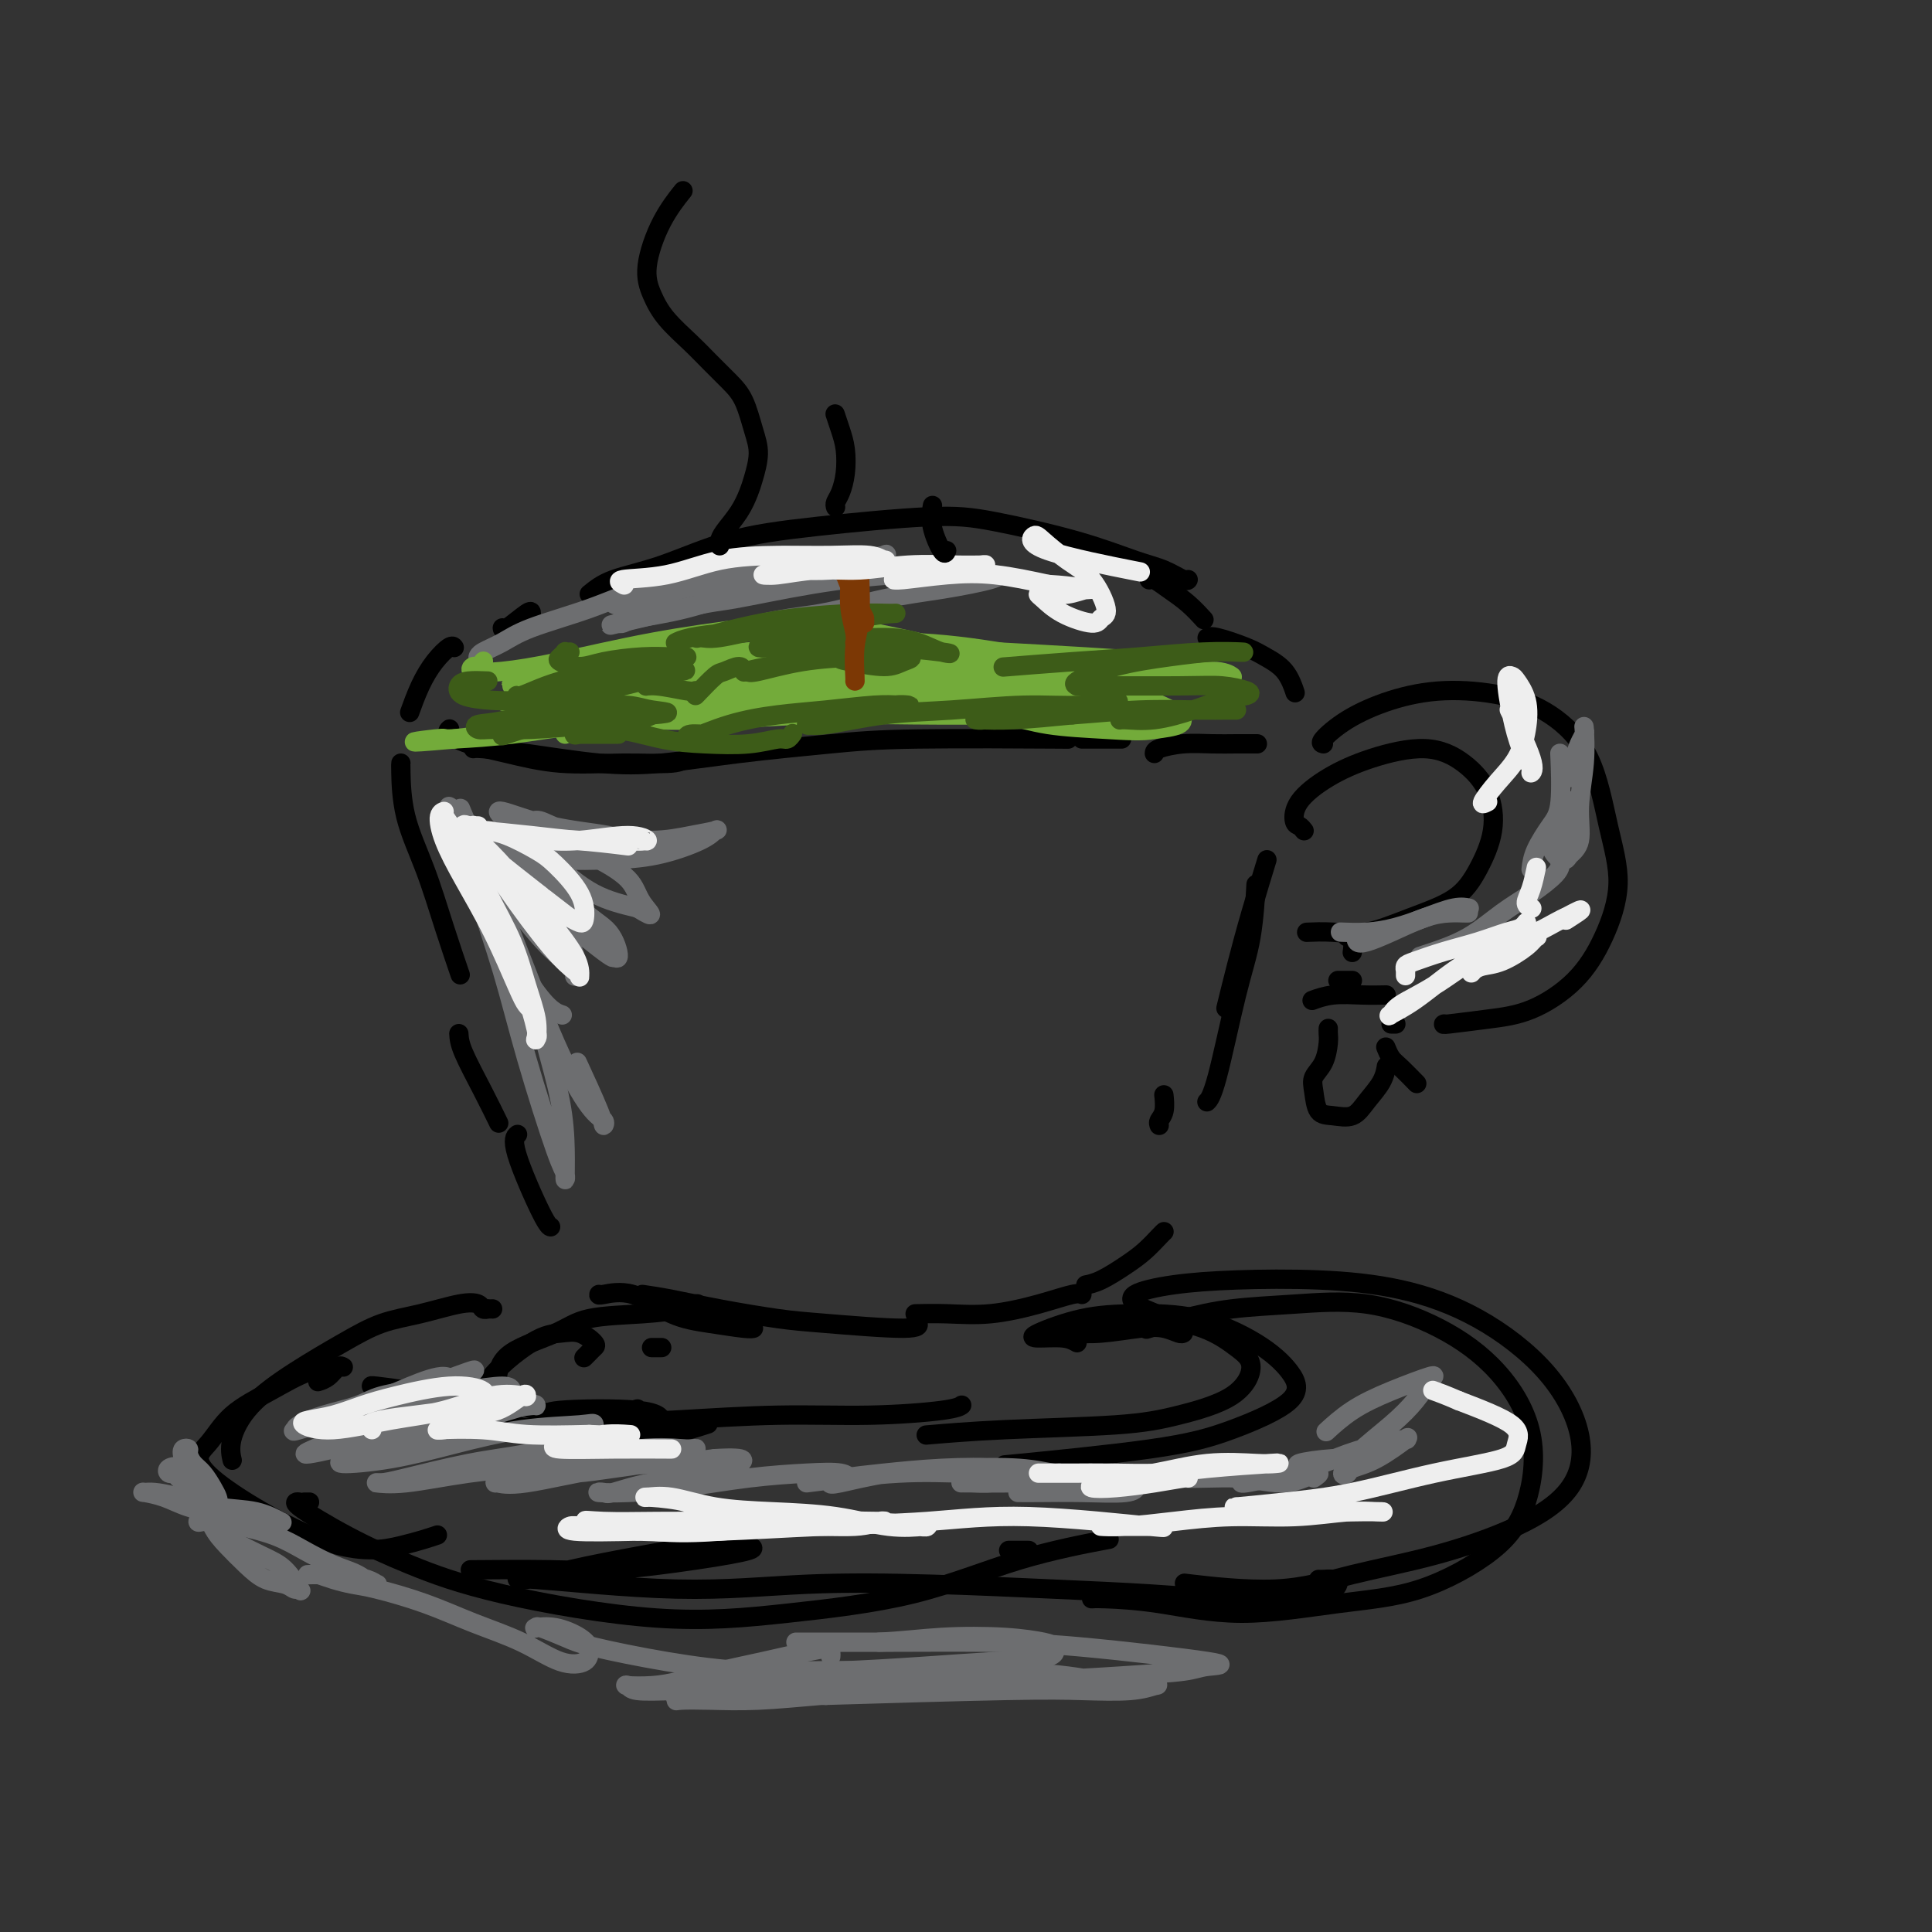<svg viewBox='0 0 400 400' version='1.1' xmlns='http://www.w3.org/2000/svg' xmlns:xlink='http://www.w3.org/1999/xlink'><rect x="0" y="0" width="400" height="400" fill="#333333" stroke="none"/><g fill='none' stroke='#000000' stroke-width='4' stroke-linecap='round' stroke-linejoin='round'><path d='M122,123c1.303,-1.060 2.607,-2.120 5,-3c2.393,-0.880 5.876,-1.580 10,-3c4.124,-1.420 8.888,-3.560 14,-5c5.112,-1.440 10.572,-2.180 18,-3c7.428,-0.820 16.825,-1.721 23,-2c6.175,-0.279 9.129,0.062 14,1c4.871,0.938 11.659,2.472 17,4c5.341,1.528 9.235,3.050 12,4c2.765,0.950 4.401,1.327 6,2c1.599,0.673 3.161,1.643 4,2c0.839,0.357 0.954,0.102 1,0c0.046,-0.102 0.023,-0.051 0,0'/><path d='M238,120c-0.048,0.043 -0.097,0.085 0,0c0.097,-0.085 0.338,-0.299 1,0c0.662,0.299 1.744,1.111 3,2c1.256,0.889 2.684,1.855 4,3c1.316,1.145 2.519,2.470 3,3c0.481,0.530 0.241,0.265 0,0'/><path d='M110,127c0.000,-0.339 0.000,-0.679 -1,0c-1.000,0.679 -3.000,2.375 -4,3c-1.000,0.625 -1.000,0.179 -1,0c0.000,-0.179 0.000,-0.089 0,0'/><path d='M94,134c0.042,0.061 0.085,0.122 0,0c-0.085,-0.122 -0.296,-0.428 -1,0c-0.704,0.428 -1.900,1.589 -3,3c-1.100,1.411 -2.104,3.072 -3,5c-0.896,1.928 -1.685,4.122 -2,5c-0.315,0.878 -0.158,0.439 0,0'/><path d='M250,132c-0.069,0.049 -0.139,0.097 0,0c0.139,-0.097 0.486,-0.341 2,0c1.514,0.341 4.196,1.265 6,2c1.804,0.735 2.731,1.279 4,2c1.269,0.721 2.880,1.617 4,3c1.120,1.383 1.749,3.252 2,4c0.251,0.748 0.126,0.374 0,0'/><path d='M93,151c0.074,-0.064 0.148,-0.129 0,0c-0.148,0.129 -0.519,0.451 0,1c0.519,0.549 1.928,1.325 4,2c2.072,0.675 4.808,1.249 8,2c3.192,0.751 6.842,1.679 11,2c4.158,0.321 8.826,0.034 13,0c4.174,-0.034 7.855,0.183 10,0c2.145,-0.183 2.756,-0.767 3,-1c0.244,-0.233 0.122,-0.117 0,0'/><path d='M98,155c0.201,-0.056 0.402,-0.112 2,0c1.598,0.112 4.593,0.391 9,1c4.407,0.609 10.225,1.546 15,2c4.775,0.454 8.507,0.423 13,0c4.493,-0.423 9.748,-1.238 16,-2c6.252,-0.762 13.500,-1.472 19,-2c5.500,-0.528 9.250,-0.873 18,-1c8.750,-0.127 22.500,-0.036 28,0c5.500,0.036 2.750,0.018 0,0'/><path d='M224,153c0.060,0.000 0.119,0.000 1,0c0.881,0.000 2.583,0.000 4,0c1.417,0.000 2.548,0.000 3,0c0.452,-0.000 0.226,0.000 0,0'/><path d='M239,156c0.007,-0.309 0.013,-0.619 1,-1c0.987,-0.381 2.954,-0.834 5,-1c2.046,-0.166 4.170,-0.044 6,0c1.830,0.044 3.367,0.012 5,0c1.633,-0.012 3.363,-0.003 4,0c0.637,0.003 0.182,0.001 0,0c-0.182,-0.001 -0.091,-0.000 0,0'/><path d='M83,158c-0.018,0.082 -0.036,0.163 0,2c0.036,1.837 0.126,5.429 1,9c0.874,3.571 2.533,7.122 4,11c1.467,3.878 2.741,8.082 4,12c1.259,3.918 2.503,7.548 3,9c0.497,1.452 0.249,0.726 0,0'/><path d='M95,214c0.060,0.964 0.119,1.929 1,4c0.881,2.071 2.583,5.250 4,8c1.417,2.750 2.548,5.071 3,6c0.452,0.929 0.226,0.464 0,0'/><path d='M107,235c0.136,-0.113 0.271,-0.226 0,0c-0.271,0.226 -0.949,0.793 0,4c0.949,3.207 3.525,9.056 5,12c1.475,2.944 1.850,2.984 2,3c0.150,0.016 0.075,0.008 0,0'/><path d='M262,179c0.265,-0.863 0.530,-1.726 0,0c-0.530,1.726 -1.853,6.040 -3,10c-1.147,3.960 -2.116,7.566 -3,11c-0.884,3.434 -1.681,6.695 -2,8c-0.319,1.305 -0.159,0.652 0,0'/><path d='M260,185c0.004,0.049 0.007,0.098 0,0c-0.007,-0.098 -0.025,-0.343 0,-1c0.025,-0.657 0.094,-1.728 0,0c-0.094,1.728 -0.351,6.253 -1,10c-0.649,3.747 -1.689,6.716 -3,12c-1.311,5.284 -2.891,12.884 -4,17c-1.109,4.116 -1.745,4.747 -2,5c-0.255,0.253 -0.127,0.126 0,0'/><path d='M124,268c-0.065,0.107 -0.130,0.215 1,0c1.130,-0.215 3.455,-0.751 6,0c2.545,0.751 5.309,2.790 8,4c2.691,1.210 5.309,1.592 8,2c2.691,0.408 5.455,0.840 7,1c1.545,0.160 1.870,0.046 2,0c0.130,-0.046 0.065,-0.023 0,0'/><path d='M133,268c1.719,0.251 3.439,0.503 6,1c2.561,0.497 5.965,1.240 10,2c4.035,0.760 8.703,1.538 12,2c3.297,0.462 5.224,0.608 10,1c4.776,0.392 12.401,1.029 16,1c3.599,-0.029 3.171,-0.722 3,-1c-0.171,-0.278 -0.086,-0.139 0,0'/><path d='M190,272c-0.474,0.012 -0.947,0.024 0,0c0.947,-0.024 3.315,-0.083 6,0c2.685,0.083 5.686,0.310 9,0c3.314,-0.310 6.940,-1.155 10,-2c3.060,-0.845 5.555,-1.689 7,-2c1.445,-0.311 1.842,-0.089 2,0c0.158,0.089 0.079,0.044 0,0'/><path d='M225,266c0.057,-0.011 0.115,-0.022 0,0c-0.115,0.022 -0.402,0.076 0,0c0.402,-0.076 1.495,-0.283 3,-1c1.505,-0.717 3.423,-1.943 5,-3c1.577,-1.057 2.815,-1.943 4,-3c1.185,-1.057 2.319,-2.285 3,-3c0.681,-0.715 0.909,-0.919 1,-1c0.091,-0.081 0.046,-0.041 0,0'/><path d='M240,233c-0.113,-0.286 -0.226,-0.571 0,-1c0.226,-0.429 0.792,-1.000 1,-2c0.208,-1.000 0.060,-2.429 0,-3c-0.060,-0.571 -0.030,-0.286 0,0'/><path d='M274,154c-0.361,-0.074 -0.722,-0.148 0,-1c0.722,-0.852 2.528,-2.482 5,-4c2.472,-1.518 5.610,-2.924 9,-4c3.390,-1.076 7.033,-1.822 11,-2c3.967,-0.178 8.260,0.212 12,1c3.740,0.788 6.928,1.975 10,4c3.072,2.025 6.027,4.889 8,9c1.973,4.111 2.964,9.469 4,14c1.036,4.531 2.115,8.236 2,12c-0.115,3.764 -1.426,7.587 -3,11c-1.574,3.413 -3.413,6.417 -6,9c-2.587,2.583 -5.922,4.745 -9,6c-3.078,1.255 -5.897,1.605 -9,2c-3.103,0.395 -6.489,0.837 -8,1c-1.511,0.163 -1.146,0.047 -1,0c0.146,-0.047 0.073,-0.023 0,0'/><path d='M288,212c0.422,0.000 0.844,0.000 1,0c0.156,0.000 0.044,0.000 0,0c-0.044,0.000 -0.022,0.000 0,0'/><path d='M270,172c-0.314,-0.397 -0.627,-0.795 -1,-1c-0.373,-0.205 -0.805,-0.218 -1,-1c-0.195,-0.782 -0.153,-2.332 1,-4c1.153,-1.668 3.419,-3.454 6,-5c2.581,-1.546 5.478,-2.854 9,-4c3.522,-1.146 7.667,-2.132 11,-2c3.333,0.132 5.852,1.382 8,3c2.148,1.618 3.926,3.605 5,6c1.074,2.395 1.444,5.199 1,8c-0.444,2.801 -1.702,5.598 -3,8c-1.298,2.402 -2.636,4.409 -5,6c-2.364,1.591 -5.755,2.766 -9,4c-3.245,1.234 -6.344,2.527 -9,3c-2.656,0.473 -4.869,0.127 -7,0c-2.131,-0.127 -4.180,-0.036 -5,0c-0.820,0.036 -0.410,0.018 0,0'/><path d='M279,194c-0.113,-0.054 -0.226,-0.107 0,0c0.226,0.107 0.792,0.375 1,1c0.208,0.625 0.060,1.607 0,2c-0.060,0.393 -0.030,0.196 0,0'/><path d='M280,203c-0.339,0.000 -0.679,0.000 -1,0c-0.321,0.000 -0.625,0.000 -1,0c-0.375,0.000 -0.821,0.000 -1,0c-0.179,-0.000 -0.089,0.000 0,0'/><path d='M287,206c-1.554,0.030 -3.107,0.060 -5,0c-1.893,-0.060 -4.125,-0.208 -6,0c-1.875,0.208 -3.393,0.774 -4,1c-0.607,0.226 -0.304,0.113 0,0'/><path d='M275,213c-0.001,0.021 -0.002,0.043 0,0c0.002,-0.043 0.007,-0.150 0,0c-0.007,0.150 -0.027,0.555 0,1c0.027,0.445 0.100,0.928 0,2c-0.100,1.072 -0.373,2.731 -1,4c-0.627,1.269 -1.609,2.146 -2,3c-0.391,0.854 -0.191,1.685 0,3c0.191,1.315 0.373,3.115 1,4c0.627,0.885 1.699,0.857 3,1c1.301,0.143 2.832,0.458 4,0c1.168,-0.458 1.973,-1.690 3,-3c1.027,-1.310 2.277,-2.699 3,-4c0.723,-1.301 0.921,-2.515 1,-3c0.079,-0.485 0.040,-0.243 0,0'/><path d='M287,217c-0.077,-0.190 -0.153,-0.380 0,0c0.153,0.380 0.536,1.329 1,2c0.464,0.671 1.010,1.065 2,2c0.990,0.935 2.426,2.410 3,3c0.574,0.590 0.287,0.295 0,0'/><path d='M137,279c-0.453,0.000 -0.906,0.000 -1,0c-0.094,0.000 0.171,0.000 0,0c-0.171,0.000 -0.777,0.000 -1,0c-0.223,0.000 -0.064,0.000 0,0c0.064,0.000 0.032,0.000 0,0'/><path d='M121,281c-0.088,0.087 -0.175,0.173 0,0c0.175,-0.173 0.614,-0.607 1,-1c0.386,-0.393 0.721,-0.746 1,-1c0.279,-0.254 0.503,-0.410 0,-1c-0.503,-0.590 -1.735,-1.613 -3,-2c-1.265,-0.387 -2.565,-0.139 -4,0c-1.435,0.139 -3.005,0.168 -6,2c-2.995,1.832 -7.417,5.466 -9,8c-1.583,2.534 -0.329,3.968 2,6c2.329,2.032 5.732,4.663 10,6c4.268,1.337 9.402,1.379 14,1c4.598,-0.379 8.661,-1.179 12,-2c3.339,-0.821 5.954,-1.663 7,-2c1.046,-0.337 0.523,-0.168 0,0'/><path d='M245,276c-0.181,0.105 -0.362,0.210 -1,0c-0.638,-0.210 -1.733,-0.736 -3,-1c-1.267,-0.264 -2.707,-0.266 -5,0c-2.293,0.266 -5.441,0.800 -8,1c-2.559,0.200 -4.530,0.065 -6,0c-1.470,-0.065 -2.440,-0.061 -3,0c-0.560,0.061 -0.711,0.178 -1,0c-0.289,-0.178 -0.717,-0.652 1,-1c1.717,-0.348 5.580,-0.570 9,-1c3.420,-0.430 6.399,-1.066 10,-1c3.601,0.066 7.825,0.836 11,2c3.175,1.164 5.302,2.721 7,4c1.698,1.279 2.969,2.279 3,4c0.031,1.721 -1.177,4.164 -4,6c-2.823,1.836 -7.259,3.067 -11,4c-3.741,0.933 -6.786,1.570 -13,2c-6.214,0.430 -15.596,0.654 -23,1c-7.404,0.346 -12.830,0.813 -15,1c-2.170,0.187 -1.085,0.093 0,0'/><path d='M137,271c1.363,-0.429 2.727,-0.858 4,-1c1.273,-0.142 2.456,0.002 3,0c0.544,-0.002 0.451,-0.150 0,0c-0.451,0.150 -1.258,0.597 -3,1c-1.742,0.403 -4.418,0.760 -8,1c-3.582,0.240 -8.070,0.363 -11,1c-2.930,0.637 -4.302,1.790 -7,3c-2.698,1.210 -6.722,2.479 -9,4c-2.278,1.521 -2.810,3.293 -3,5c-0.190,1.707 -0.036,3.348 3,5c3.036,1.652 8.956,3.316 15,4c6.044,0.684 12.212,0.390 19,0c6.788,-0.390 14.197,-0.875 21,-1c6.803,-0.125 12.999,0.111 19,0c6.001,-0.111 11.808,-0.568 15,-1c3.192,-0.432 3.769,-0.838 4,-1c0.231,-0.162 0.115,-0.081 0,0'/><path d='M223,278c-0.757,-0.431 -1.514,-0.862 -3,-1c-1.486,-0.138 -3.702,0.015 -5,0c-1.298,-0.015 -1.679,-0.200 0,-1c1.679,-0.800 5.419,-2.214 9,-3c3.581,-0.786 7.004,-0.943 11,-1c3.996,-0.057 8.566,-0.014 13,1c4.434,1.014 8.731,2.998 12,5c3.269,2.002 5.509,4.022 7,6c1.491,1.978 2.234,3.914 0,6c-2.234,2.086 -7.444,4.322 -12,6c-4.556,1.678 -8.457,2.798 -17,4c-8.543,1.202 -21.726,2.486 -27,3c-5.274,0.514 -2.637,0.257 0,0'/><path d='M102,271c-0.450,0.007 -0.900,0.014 -1,0c-0.100,-0.014 0.149,-0.050 0,0c-0.149,0.050 -0.698,0.186 -1,0c-0.302,-0.186 -0.358,-0.694 -1,-1c-0.642,-0.306 -1.868,-0.408 -4,0c-2.132,0.408 -5.168,1.327 -8,2c-2.832,0.673 -5.460,1.099 -8,2c-2.540,0.901 -4.992,2.277 -8,4c-3.008,1.723 -6.571,3.793 -10,6c-3.429,2.207 -6.723,4.550 -9,7c-2.277,2.450 -3.536,5.006 -4,7c-0.464,1.994 -0.133,3.427 0,4c0.133,0.573 0.066,0.287 0,0'/><path d='M64,311c0.079,-0.001 0.157,-0.001 0,0c-0.157,0.001 -0.550,0.004 -1,0c-0.450,-0.004 -0.956,-0.015 -1,0c-0.044,0.015 0.376,0.056 0,0c-0.376,-0.056 -1.547,-0.210 0,1c1.547,1.210 5.813,3.783 10,6c4.187,2.217 8.294,4.077 13,6c4.706,1.923 10.012,3.908 19,6c8.988,2.092 21.658,4.290 32,5c10.342,0.710 18.357,-0.070 27,-1c8.643,-0.930 17.915,-2.012 26,-4c8.085,-1.988 14.985,-4.881 22,-7c7.015,-2.119 14.147,-3.462 17,-4c2.853,-0.538 1.426,-0.269 0,0'/><path d='M238,275c-0.569,0.172 -1.139,0.344 0,0c1.139,-0.344 3.986,-1.204 7,-2c3.014,-0.796 6.193,-1.528 10,-2c3.807,-0.472 8.240,-0.686 13,-1c4.760,-0.314 9.846,-0.730 15,0c5.154,0.730 10.375,2.607 15,5c4.625,2.393 8.653,5.303 12,9c3.347,3.697 6.013,8.183 7,13c0.987,4.817 0.295,9.965 -1,14c-1.295,4.035 -3.195,6.955 -7,10c-3.805,3.045 -9.516,6.213 -15,8c-5.484,1.787 -10.741,2.192 -17,3c-6.259,0.808 -13.520,2.020 -20,2c-6.480,-0.020 -12.180,-1.274 -17,-2c-4.820,-0.726 -8.759,-0.926 -11,-1c-2.241,-0.074 -2.783,-0.021 -3,0c-0.217,0.021 -0.108,0.011 0,0'/><path d='M273,327c0.237,0.016 0.473,0.032 1,0c0.527,-0.032 1.344,-0.113 2,0c0.656,0.113 1.151,0.420 1,1c-0.151,0.580 -0.946,1.435 -3,2c-2.054,0.565 -5.365,0.842 -9,1c-3.635,0.158 -7.594,0.199 -12,0c-4.406,-0.199 -9.260,-0.636 -15,-1c-5.740,-0.364 -12.367,-0.655 -20,-1c-7.633,-0.345 -16.271,-0.742 -25,-1c-8.729,-0.258 -17.551,-0.375 -26,0c-8.449,0.375 -16.527,1.244 -27,1c-10.473,-0.244 -23.340,-1.600 -29,-2c-5.660,-0.400 -4.114,0.155 -2,0c2.114,-0.155 4.794,-1.020 9,-2c4.206,-0.980 9.937,-2.075 15,-3c5.063,-0.925 9.456,-1.680 13,-2c3.544,-0.320 6.237,-0.205 8,0c1.763,0.205 2.596,0.500 1,1c-1.596,0.500 -5.621,1.206 -11,2c-5.379,0.794 -12.112,1.677 -17,2c-4.888,0.323 -7.931,0.087 -13,0c-5.069,-0.087 -12.162,-0.025 -15,0c-2.838,0.025 -1.419,0.012 0,0'/><path d='M244,273c-0.328,0.209 -0.656,0.417 -2,0c-1.344,-0.417 -3.705,-1.460 -5,-2c-1.295,-0.540 -1.523,-0.576 -2,-1c-0.477,-0.424 -1.202,-1.234 0,-2c1.202,-0.766 4.331,-1.487 8,-2c3.669,-0.513 7.879,-0.818 13,-1c5.121,-0.182 11.153,-0.241 17,0c5.847,0.241 11.510,0.782 17,2c5.490,1.218 10.806,3.114 16,6c5.194,2.886 10.267,6.761 14,11c3.733,4.239 6.126,8.843 7,13c0.874,4.157 0.230,7.869 -2,11c-2.230,3.131 -6.047,5.683 -11,8c-4.953,2.317 -11.043,4.400 -17,6c-5.957,1.600 -11.782,2.718 -17,4c-5.218,1.282 -9.828,2.730 -16,3c-6.172,0.270 -13.906,-0.637 -17,-1c-3.094,-0.363 -1.547,-0.181 0,0'/><path d='M213,321c-0.622,0.000 -1.244,0.000 -2,0c-0.756,0.000 -1.644,0.000 -2,0c-0.356,-0.000 -0.178,0.000 0,0'/><path d='M66,286c-0.174,0.052 -0.347,0.105 0,0c0.347,-0.105 1.215,-0.367 2,-1c0.785,-0.633 1.487,-1.636 2,-2c0.513,-0.364 0.837,-0.087 1,0c0.163,0.087 0.166,-0.014 -1,0c-1.166,0.014 -3.501,0.143 -6,1c-2.499,0.857 -5.161,2.441 -8,4c-2.839,1.559 -5.854,3.092 -8,5c-2.146,1.908 -3.422,4.192 -5,6c-1.578,1.808 -3.459,3.139 1,7c4.459,3.861 15.257,10.251 23,13c7.743,2.749 12.431,1.855 16,1c3.569,-0.855 6.020,-1.673 7,-2c0.980,-0.327 0.490,-0.164 0,0'/><path d='M77,287c-0.174,-0.073 -0.349,-0.146 1,0c1.349,0.146 4.220,0.512 7,1c2.780,0.488 5.467,1.097 8,2c2.533,0.903 4.911,2.100 7,3c2.089,0.900 3.888,1.502 5,2c1.112,0.498 1.537,0.891 2,1c0.463,0.109 0.966,-0.065 1,0c0.034,0.065 -0.400,0.369 -2,0c-1.600,-0.369 -4.368,-1.413 -7,-2c-2.632,-0.587 -5.130,-0.719 -7,-1c-1.870,-0.281 -3.114,-0.713 -4,-1c-0.886,-0.287 -1.415,-0.430 -1,0c0.415,0.430 1.775,1.432 4,2c2.225,0.568 5.315,0.700 10,1c4.685,0.300 10.965,0.767 16,1c5.035,0.233 8.826,0.233 12,0c3.174,-0.233 5.733,-0.699 7,-1c1.267,-0.301 1.243,-0.436 1,-1c-0.243,-0.564 -0.707,-1.557 -5,-2c-4.293,-0.443 -12.417,-0.336 -16,0c-3.583,0.336 -2.626,0.902 -3,1c-0.374,0.098 -2.080,-0.273 -1,0c1.080,0.273 4.945,1.189 9,1c4.055,-0.189 8.302,-1.483 10,-2c1.698,-0.517 0.849,-0.259 0,0'/></g>
<g fill='none' stroke='#6D6E70' stroke-width='4' stroke-linecap='round' stroke-linejoin='round'><path d='M93,167c0.018,0.009 0.037,0.017 0,0c-0.037,-0.017 -0.128,-0.060 0,0c0.128,0.060 0.475,0.223 1,1c0.525,0.777 1.229,2.169 2,5c0.771,2.831 1.608,7.100 3,12c1.392,4.900 3.340,10.431 5,16c1.660,5.569 3.034,11.176 5,18c1.966,6.824 4.526,14.866 6,19c1.474,4.134 1.864,4.359 2,5c0.136,0.641 0.020,1.697 0,1c-0.020,-0.697 0.058,-3.147 0,-6c-0.058,-2.853 -0.250,-6.110 -1,-10c-0.750,-3.890 -2.057,-8.414 -3,-12c-0.943,-3.586 -1.523,-6.235 -2,-8c-0.477,-1.765 -0.851,-2.647 -1,-3c-0.149,-0.353 -0.075,-0.176 0,0'/><path d='M96,169c-0.055,-0.132 -0.110,-0.263 0,0c0.110,0.263 0.385,0.921 0,0c-0.385,-0.921 -1.430,-3.421 0,0c1.430,3.421 5.336,12.763 9,22c3.664,9.237 7.087,18.367 10,25c2.913,6.633 5.316,10.767 7,13c1.684,2.233 2.650,2.565 3,3c0.350,0.435 0.083,0.972 0,1c-0.083,0.028 0.016,-0.454 -1,-3c-1.016,-2.546 -3.147,-7.156 -4,-9c-0.853,-1.844 -0.426,-0.922 0,0'/><path d='M101,178c0.364,0.371 0.728,0.743 0,0c-0.728,-0.743 -2.550,-2.599 -1,0c1.550,2.599 6.470,9.653 10,14c3.530,4.347 5.670,5.987 7,7c1.330,1.013 1.849,1.397 2,2c0.151,0.603 -0.068,1.424 0,1c0.068,-0.424 0.422,-2.092 0,-4c-0.422,-1.908 -1.620,-4.057 -3,-6c-1.380,-1.943 -2.941,-3.682 -5,-6c-2.059,-2.318 -4.615,-5.215 -6,-7c-1.385,-1.785 -1.599,-2.459 -2,-3c-0.401,-0.541 -0.988,-0.949 -1,-1c-0.012,-0.051 0.551,0.253 2,2c1.449,1.747 3.782,4.935 8,9c4.218,4.065 10.319,9.005 13,11c2.681,1.995 1.941,1.043 2,1c0.059,-0.043 0.916,0.821 1,0c0.084,-0.821 -0.604,-3.329 -2,-5c-1.396,-1.671 -3.501,-2.507 -7,-6c-3.499,-3.493 -8.393,-9.644 -11,-13c-2.607,-3.356 -2.928,-3.916 -3,-4c-0.072,-0.084 0.105,0.309 0,0c-0.105,-0.309 -0.492,-1.320 1,0c1.492,1.320 4.863,4.971 8,8c3.137,3.029 6.039,5.437 9,7c2.961,1.563 5.980,2.282 9,3'/><path d='M132,188c4.491,2.795 2.219,0.781 1,-1c-1.219,-1.781 -1.385,-3.329 -3,-5c-1.615,-1.671 -4.680,-3.465 -8,-5c-3.320,-1.535 -6.897,-2.810 -9,-4c-2.103,-1.190 -2.732,-2.295 -4,-3c-1.268,-0.705 -3.175,-1.010 -4,-1c-0.825,0.010 -0.569,0.336 -1,0c-0.431,-0.336 -1.548,-1.334 0,-1c1.548,0.334 5.761,1.998 10,3c4.239,1.002 8.504,1.341 12,2c3.496,0.659 6.225,1.638 8,2c1.775,0.362 2.598,0.105 3,0c0.402,-0.105 0.385,-0.060 0,0c-0.385,0.060 -1.139,0.135 -3,0c-1.861,-0.135 -4.831,-0.482 -8,-1c-3.169,-0.518 -6.537,-1.209 -9,-2c-2.463,-0.791 -4.023,-1.684 -5,-2c-0.977,-0.316 -1.373,-0.056 -2,0c-0.627,0.056 -1.485,-0.093 -1,0c0.485,0.093 2.313,0.428 5,1c2.687,0.572 6.234,1.381 10,2c3.766,0.619 7.751,1.046 11,1c3.249,-0.046 5.762,-0.566 8,-1c2.238,-0.434 4.199,-0.782 5,-1c0.801,-0.218 0.441,-0.306 0,0c-0.441,0.306 -0.962,1.007 -3,2c-2.038,0.993 -5.593,2.277 -9,3c-3.407,0.723 -6.666,0.885 -10,1c-3.334,0.115 -6.744,0.185 -9,0c-2.256,-0.185 -3.359,-0.624 -5,-1c-1.641,-0.376 -3.821,-0.688 -6,-1'/><path d='M106,176c-3.488,-0.531 -2.208,-0.857 -2,-1c0.208,-0.143 -0.658,-0.101 -1,0c-0.342,0.101 -0.162,0.262 0,0c0.162,-0.262 0.305,-0.946 1,-1c0.695,-0.054 1.941,0.521 4,2c2.059,1.479 4.930,3.862 6,5c1.070,1.138 0.339,1.032 0,1c-0.339,-0.032 -0.287,0.011 -1,0c-0.713,-0.011 -2.193,-0.076 -4,-1c-1.807,-0.924 -3.941,-2.708 -6,-4c-2.059,-1.292 -4.043,-2.094 -5,-3c-0.957,-0.906 -0.886,-1.917 -1,-1c-0.114,0.917 -0.412,3.761 2,10c2.412,6.239 7.534,15.872 11,21c3.466,5.128 5.276,5.751 6,6c0.724,0.249 0.362,0.125 0,0'/><path d='M74,296c-0.196,-0.423 -0.393,-0.845 0,-1c0.393,-0.155 1.375,-0.042 2,0c0.625,0.042 0.893,0.012 1,0c0.107,-0.012 0.054,-0.006 0,0'/><path d='M90,291c-0.205,0.056 -0.411,0.111 0,0c0.411,-0.111 1.438,-0.389 2,-1c0.562,-0.611 0.657,-1.555 1,-2c0.343,-0.445 0.933,-0.390 1,-1c0.067,-0.610 -0.390,-1.884 -2,-2c-1.610,-0.116 -4.372,0.925 -7,2c-2.628,1.075 -5.121,2.183 -7,3c-1.879,0.817 -3.144,1.343 -5,2c-1.856,0.657 -4.301,1.444 -6,2c-1.699,0.556 -2.650,0.880 -3,1c-0.350,0.120 -0.100,0.034 0,0c0.100,-0.034 0.050,-0.017 0,0'/><path d='M94,286c1.180,-0.330 2.360,-0.661 3,-1c0.640,-0.339 0.740,-0.687 1,-1c0.260,-0.313 0.679,-0.590 -1,0c-1.679,0.590 -5.455,2.045 -9,3c-3.545,0.955 -6.858,1.408 -9,2c-2.142,0.592 -3.113,1.324 -5,2c-1.887,0.676 -4.689,1.297 -7,2c-2.311,0.703 -4.132,1.489 -5,2c-0.868,0.511 -0.784,0.747 -1,1c-0.216,0.253 -0.731,0.522 1,0c1.731,-0.522 5.707,-1.836 10,-3c4.293,-1.164 8.903,-2.177 13,-3c4.097,-0.823 7.682,-1.454 11,-2c3.318,-0.546 6.370,-1.006 8,-1c1.630,0.006 1.837,0.476 2,1c0.163,0.524 0.282,1.100 -2,2c-2.282,0.900 -6.965,2.124 -11,3c-4.035,0.876 -7.420,1.403 -10,2c-2.580,0.597 -4.354,1.262 -7,2c-2.646,0.738 -6.165,1.547 -8,2c-1.835,0.453 -1.985,0.549 -3,1c-1.015,0.451 -2.895,1.255 -1,1c1.895,-0.255 7.565,-1.570 13,-3c5.435,-1.430 10.634,-2.974 15,-4c4.366,-1.026 7.901,-1.534 11,-2c3.099,-0.466 5.764,-0.890 7,-1c1.236,-0.110 1.043,0.094 1,0c-0.043,-0.094 0.065,-0.487 -2,0c-2.065,0.487 -6.304,1.853 -10,3c-3.696,1.147 -6.848,2.073 -10,3'/><path d='M89,297c-5.307,1.271 -8.074,1.449 -10,2c-1.926,0.551 -3.011,1.474 -4,2c-0.989,0.526 -1.881,0.656 -3,1c-1.119,0.344 -2.465,0.902 -1,1c1.465,0.098 5.742,-0.263 10,-1c4.258,-0.737 8.497,-1.849 13,-3c4.503,-1.151 9.269,-2.341 14,-3c4.731,-0.659 9.428,-0.789 12,-1c2.572,-0.211 3.020,-0.505 3,0c-0.020,0.505 -0.508,1.810 -3,3c-2.492,1.190 -6.986,2.266 -11,3c-4.014,0.734 -7.546,1.127 -12,2c-4.454,0.873 -9.829,2.228 -13,3c-3.171,0.772 -4.138,0.963 -5,1c-0.862,0.037 -1.620,-0.078 -1,0c0.620,0.078 2.617,0.351 6,0c3.383,-0.351 8.152,-1.325 13,-2c4.848,-0.675 9.774,-1.051 16,-2c6.226,-0.949 13.751,-2.472 19,-3c5.249,-0.528 8.220,-0.061 10,0c1.780,0.061 2.367,-0.282 2,0c-0.367,0.282 -1.689,1.190 -5,2c-3.311,0.810 -8.613,1.523 -12,2c-3.387,0.477 -4.860,0.719 -8,1c-3.140,0.281 -7.948,0.601 -11,1c-3.052,0.399 -4.347,0.878 -5,1c-0.653,0.122 -0.664,-0.114 0,0c0.664,0.114 2.003,0.577 6,0c3.997,-0.577 10.653,-2.194 16,-3c5.347,-0.806 9.385,-0.802 13,-1c3.615,-0.198 6.808,-0.599 10,-1'/><path d='M148,302c7.999,-0.500 5.495,0.749 5,1c-0.495,0.251 1.018,-0.497 0,0c-1.018,0.497 -4.568,2.238 -8,3c-3.432,0.762 -6.747,0.544 -10,1c-3.253,0.456 -6.443,1.584 -8,2c-1.557,0.416 -1.482,0.119 -2,0c-0.518,-0.119 -1.628,-0.060 -1,0c0.628,0.060 2.994,0.120 6,0c3.006,-0.120 6.652,-0.421 11,-1c4.348,-0.579 9.399,-1.437 14,-2c4.601,-0.563 8.752,-0.830 12,-1c3.248,-0.170 5.592,-0.241 7,0c1.408,0.241 1.879,0.796 1,1c-0.879,0.204 -3.108,0.058 -4,0c-0.892,-0.058 -0.446,-0.029 0,0'/><path d='M167,307c6.727,-0.847 13.453,-1.695 19,-2c5.547,-0.305 9.914,-0.069 14,0c4.086,0.069 7.891,-0.031 10,0c2.109,0.031 2.521,0.193 2,0c-0.521,-0.193 -1.976,-0.742 -5,-1c-3.024,-0.258 -7.619,-0.225 -12,0c-4.381,0.225 -8.548,0.642 -12,1c-3.452,0.358 -6.187,0.656 -8,1c-1.813,0.344 -2.703,0.732 -3,1c-0.297,0.268 0.000,0.416 2,0c2.000,-0.416 5.702,-1.394 10,-2c4.298,-0.606 9.192,-0.839 14,-1c4.808,-0.161 9.529,-0.250 13,0c3.471,0.250 5.691,0.837 7,1c1.309,0.163 1.705,-0.100 1,0c-0.705,0.100 -2.513,0.563 -5,1c-2.487,0.437 -5.652,0.850 -8,1c-2.348,0.150 -3.878,0.039 -5,0c-1.122,-0.039 -1.836,-0.006 -2,0c-0.164,0.006 0.223,-0.013 2,0c1.777,0.013 4.945,0.060 9,0c4.055,-0.060 8.998,-0.226 13,0c4.002,0.226 7.064,0.845 9,1c1.936,0.155 2.746,-0.155 3,0c0.254,0.155 -0.048,0.773 -2,1c-1.952,0.227 -5.554,0.061 -9,0c-3.446,-0.061 -6.735,-0.016 -9,0c-2.265,0.016 -3.504,0.005 -4,0c-0.496,-0.005 -0.248,-0.002 0,0'/><path d='M234,308c0.285,0.083 0.571,0.165 1,0c0.429,-0.165 1.002,-0.579 0,-1c-1.002,-0.421 -3.580,-0.850 -6,-1c-2.420,-0.150 -4.684,-0.022 -6,0c-1.316,0.022 -1.685,-0.062 -2,0c-0.315,0.062 -0.574,0.270 1,0c1.574,-0.270 4.983,-1.018 9,-1c4.017,0.018 8.643,0.803 13,1c4.357,0.197 8.446,-0.195 12,0c3.554,0.195 6.572,0.975 9,1c2.428,0.025 4.265,-0.707 5,-1c0.735,-0.293 0.367,-0.146 0,0'/><path d='M272,306c0.639,-0.447 1.278,-0.894 1,-1c-0.278,-0.106 -1.473,0.129 -2,0c-0.527,-0.129 -0.386,-0.623 -1,-1c-0.614,-0.377 -1.982,-0.637 -1,-1c0.982,-0.363 4.315,-0.829 7,-1c2.685,-0.171 4.723,-0.046 6,0c1.277,0.046 1.793,0.013 2,0c0.207,-0.013 0.103,-0.007 0,0'/><path d='M99,136c0.005,-0.019 0.010,-0.038 0,0c-0.010,0.038 -0.036,0.132 0,0c0.036,-0.132 0.134,-0.489 1,-1c0.866,-0.511 2.498,-1.175 4,-2c1.502,-0.825 2.872,-1.811 6,-3c3.128,-1.189 8.015,-2.582 12,-4c3.985,-1.418 7.068,-2.860 11,-4c3.932,-1.140 8.713,-1.978 13,-3c4.287,-1.022 8.079,-2.228 11,-3c2.921,-0.772 4.970,-1.110 6,-1c1.030,0.110 1.040,0.667 1,1c-0.040,0.333 -0.129,0.442 -2,1c-1.871,0.558 -5.522,1.564 -9,2c-3.478,0.436 -6.781,0.301 -10,1c-3.219,0.699 -6.355,2.230 -9,3c-2.645,0.770 -4.801,0.778 -6,1c-1.199,0.222 -1.442,0.656 -1,1c0.442,0.344 1.568,0.597 4,0c2.432,-0.597 6.169,-2.044 10,-3c3.831,-0.956 7.756,-1.421 12,-2c4.244,-0.579 8.806,-1.274 13,-2c4.194,-0.726 8.020,-1.485 11,-2c2.980,-0.515 5.115,-0.785 6,-1c0.885,-0.215 0.520,-0.374 0,0c-0.520,0.374 -1.196,1.280 -4,2c-2.804,0.720 -7.735,1.254 -12,2c-4.265,0.746 -7.864,1.703 -12,3c-4.136,1.297 -8.810,2.935 -13,4c-4.190,1.065 -7.897,1.556 -10,2c-2.103,0.444 -2.601,0.841 -3,1c-0.399,0.159 -0.700,0.079 -1,0'/><path d='M128,129c-6.035,1.568 6.378,-1.513 13,-3c6.622,-1.487 7.452,-1.379 11,-2c3.548,-0.621 9.813,-1.970 16,-3c6.187,-1.030 12.295,-1.740 17,-2c4.705,-0.260 8.009,-0.069 11,0c2.991,0.069 5.671,0.018 7,0c1.329,-0.018 1.307,-0.001 1,0c-0.307,0.001 -0.898,-0.014 -3,0c-2.102,0.014 -5.714,0.057 -9,0c-3.286,-0.057 -6.245,-0.215 -9,0c-2.755,0.215 -5.305,0.804 -7,1c-1.695,0.196 -2.534,-0.000 -3,0c-0.466,0.000 -0.558,0.196 0,0c0.558,-0.196 1.768,-0.785 4,-1c2.232,-0.215 5.488,-0.055 9,0c3.512,0.055 7.281,0.007 10,0c2.719,-0.007 4.390,0.027 6,0c1.610,-0.027 3.160,-0.116 4,0c0.840,0.116 0.971,0.437 -1,1c-1.971,0.563 -6.044,1.367 -10,2c-3.956,0.633 -7.795,1.096 -12,2c-4.205,0.904 -8.775,2.249 -13,3c-4.225,0.751 -8.106,0.908 -16,3c-7.894,2.092 -19.801,6.118 -26,8c-6.199,1.882 -6.689,1.619 -8,2c-1.311,0.381 -3.442,1.406 -5,2c-1.558,0.594 -2.541,0.757 -2,1c0.541,0.243 2.607,0.565 6,0c3.393,-0.565 8.112,-2.019 12,-3c3.888,-0.981 6.944,-1.491 10,-2'/><path d='M141,138c5.547,-1.056 6.415,-1.695 7,-2c0.585,-0.305 0.888,-0.274 1,0c0.112,0.274 0.032,0.793 0,1c-0.032,0.207 -0.016,0.104 0,0'/><path d='M278,193c-0.422,-0.018 -0.843,-0.037 0,0c0.843,0.037 2.951,0.129 5,0c2.049,-0.129 4.037,-0.479 6,-1c1.963,-0.521 3.899,-1.211 6,-2c2.101,-0.789 4.367,-1.675 6,-2c1.633,-0.325 2.632,-0.087 3,0c0.368,0.087 0.105,0.025 0,0c-0.105,-0.025 -0.053,-0.012 0,0'/><path d='M282,194c-0.390,-0.103 -0.780,-0.206 -1,0c-0.220,0.206 -0.271,0.721 0,1c0.271,0.279 0.864,0.324 2,0c1.136,-0.324 2.816,-1.015 5,-2c2.184,-0.985 4.872,-2.264 7,-3c2.128,-0.736 3.694,-0.929 5,-1c1.306,-0.071 2.350,-0.019 3,0c0.650,0.019 0.906,0.005 1,0c0.094,-0.005 0.027,-0.001 0,0c-0.027,0.001 -0.013,0.001 0,0'/><path d='M294,198c0.649,-0.210 1.298,-0.419 3,-1c1.702,-0.581 4.456,-1.532 7,-3c2.544,-1.468 4.878,-3.451 7,-5c2.122,-1.549 4.033,-2.664 6,-4c1.967,-1.336 3.991,-2.894 5,-4c1.009,-1.106 1.002,-1.759 1,-2c-0.002,-0.241 -0.001,-0.069 0,0c0.001,0.069 0.000,0.034 0,0'/><path d='M317,180c0.144,-1.204 0.287,-2.408 1,-4c0.713,-1.592 1.995,-3.571 3,-5c1.005,-1.429 1.732,-2.308 2,-5c0.268,-2.692 0.077,-7.198 0,-9c-0.077,-1.802 -0.038,-0.901 0,0'/><path d='M325,161c0.340,-1.406 0.679,-2.813 1,-4c0.321,-1.187 0.623,-2.156 1,-3c0.377,-0.844 0.829,-1.565 1,-2c0.171,-0.435 0.062,-0.584 0,-1c-0.062,-0.416 -0.076,-1.100 0,0c0.076,1.100 0.243,3.983 0,7c-0.243,3.017 -0.894,6.166 -1,9c-0.106,2.834 0.334,5.351 0,7c-0.334,1.649 -1.442,2.428 -2,3c-0.558,0.572 -0.568,0.935 -1,1c-0.432,0.065 -1.288,-0.168 -2,-1c-0.712,-0.832 -1.280,-2.264 -1,-4c0.280,-1.736 1.409,-3.777 2,-5c0.591,-1.223 0.643,-1.627 1,-2c0.357,-0.373 1.019,-0.716 1,1c-0.019,1.716 -0.720,5.490 -1,7c-0.280,1.510 -0.140,0.755 0,0'/><path d='M257,307c-0.012,-0.020 -0.025,-0.039 0,0c0.025,0.039 0.087,0.137 1,0c0.913,-0.137 2.677,-0.510 5,-1c2.323,-0.490 5.206,-1.097 8,-2c2.794,-0.903 5.500,-2.102 8,-3c2.500,-0.898 4.796,-1.495 7,-2c2.204,-0.505 4.317,-0.917 5,-1c0.683,-0.083 -0.064,0.163 0,0c0.064,-0.163 0.940,-0.734 0,0c-0.940,0.734 -3.697,2.775 -6,4c-2.303,1.225 -4.154,1.634 -5,2c-0.846,0.366 -0.687,0.689 -1,1c-0.313,0.311 -1.097,0.609 -1,0c0.097,-0.609 1.076,-2.127 3,-4c1.924,-1.873 4.793,-4.101 7,-6c2.207,-1.899 3.751,-3.468 5,-5c1.249,-1.532 2.205,-3.026 3,-4c0.795,-0.974 1.431,-1.427 0,-1c-1.431,0.427 -4.930,1.733 -8,3c-3.070,1.267 -5.711,2.495 -8,4c-2.289,1.505 -4.225,3.287 -5,4c-0.775,0.713 -0.387,0.356 0,0'/></g>
<g fill='none' stroke='#73AB3A' stroke-width='4' stroke-linecap='round' stroke-linejoin='round'><path d='M117,152c-0.002,-0.217 -0.004,-0.435 2,-1c2.004,-0.565 6.015,-1.479 10,-2c3.985,-0.521 7.946,-0.651 13,-1c5.054,-0.349 11.202,-0.916 17,-1c5.798,-0.084 11.246,0.317 17,0c5.754,-0.317 11.814,-1.352 17,-2c5.186,-0.648 9.498,-0.911 13,-1c3.502,-0.089 6.194,-0.006 8,0c1.806,0.006 2.727,-0.066 2,0c-0.727,0.066 -3.101,0.269 -6,0c-2.899,-0.269 -6.322,-1.011 -10,-1c-3.678,0.011 -7.612,0.776 -12,1c-4.388,0.224 -9.230,-0.094 -14,0c-4.770,0.094 -9.466,0.600 -15,1c-5.534,0.400 -11.905,0.693 -17,1c-5.095,0.307 -8.913,0.629 -12,1c-3.087,0.371 -5.441,0.790 -7,1c-1.559,0.210 -2.323,0.211 -2,0c0.323,-0.211 1.732,-0.635 5,-1c3.268,-0.365 8.395,-0.672 14,-1c5.605,-0.328 11.689,-0.676 18,-1c6.311,-0.324 12.848,-0.623 19,-1c6.152,-0.377 11.920,-0.833 17,-1c5.080,-0.167 9.474,-0.044 12,0c2.526,0.044 3.184,0.011 4,0c0.816,-0.011 1.791,-0.000 0,0c-1.791,0.000 -6.346,-0.010 -11,0c-4.654,0.010 -9.407,0.041 -15,0c-5.593,-0.041 -12.027,-0.155 -19,0c-6.973,0.155 -14.487,0.577 -22,1'/><path d='M143,144c-14.310,0.091 -16.584,-0.181 -20,0c-3.416,0.181 -7.972,0.814 -11,1c-3.028,0.186 -4.526,-0.074 -6,0c-1.474,0.074 -2.924,0.481 0,0c2.924,-0.481 10.220,-1.849 17,-3c6.780,-1.151 13.042,-2.085 20,-3c6.958,-0.915 14.611,-1.811 23,-2c8.389,-0.189 17.514,0.327 24,1c6.486,0.673 10.332,1.501 13,2c2.668,0.499 4.156,0.670 5,1c0.844,0.330 1.044,0.821 -1,1c-2.044,0.179 -6.332,0.048 -11,0c-4.668,-0.048 -9.716,-0.013 -15,0c-5.284,0.013 -10.802,0.004 -17,0c-6.198,-0.004 -13.074,-0.002 -20,0c-6.926,0.002 -13.902,0.004 -18,0c-4.098,-0.004 -5.318,-0.014 -9,0c-3.682,0.014 -9.824,0.052 -11,0c-1.176,-0.052 2.616,-0.193 8,-1c5.384,-0.807 12.359,-2.280 19,-3c6.641,-0.720 12.948,-0.687 20,-1c7.052,-0.313 14.851,-0.974 22,-1c7.149,-0.026 13.649,0.581 19,1c5.351,0.419 9.552,0.648 12,1c2.448,0.352 3.144,0.826 3,1c-0.144,0.174 -1.127,0.050 -4,0c-2.873,-0.050 -7.636,-0.024 -13,0c-5.364,0.024 -11.329,0.045 -18,0c-6.671,-0.045 -14.049,-0.156 -21,0c-6.951,0.156 -13.476,0.578 -20,1'/><path d='M133,140c-14.519,0.105 -12.815,-0.132 -14,0c-1.185,0.132 -5.258,0.632 -8,1c-2.742,0.368 -4.151,0.605 -2,0c2.151,-0.605 7.863,-2.051 14,-3c6.137,-0.949 12.698,-1.400 20,-2c7.302,-0.600 15.344,-1.349 23,-2c7.656,-0.651 14.926,-1.205 22,-1c7.074,0.205 13.951,1.169 19,2c5.049,0.831 8.269,1.528 10,2c1.731,0.472 1.971,0.718 1,1c-0.971,0.282 -3.155,0.600 -7,1c-3.845,0.400 -9.352,0.882 -15,1c-5.648,0.118 -11.436,-0.127 -18,0c-6.564,0.127 -13.903,0.625 -21,1c-7.097,0.375 -13.953,0.627 -20,1c-6.047,0.373 -11.287,0.868 -14,1c-2.713,0.132 -2.900,-0.097 -4,0c-1.100,0.097 -3.112,0.522 -2,0c1.112,-0.522 5.348,-1.991 10,-3c4.652,-1.009 9.720,-1.560 16,-2c6.280,-0.440 13.773,-0.770 21,-1c7.227,-0.230 14.189,-0.359 21,0c6.811,0.359 13.470,1.206 19,2c5.530,0.794 9.932,1.534 13,2c3.068,0.466 4.801,0.658 6,1c1.199,0.342 1.863,0.835 0,1c-1.863,0.165 -6.253,0.003 -11,0c-4.747,-0.003 -9.850,0.154 -16,0c-6.150,-0.154 -13.348,-0.618 -21,-1c-7.652,-0.382 -15.758,-0.680 -23,-1c-7.242,-0.320 -13.621,-0.660 -20,-1'/><path d='M132,140c-16.534,-0.549 -12.369,-0.920 -11,-1c1.369,-0.080 -0.058,0.133 -1,0c-0.942,-0.133 -1.397,-0.610 1,-1c2.397,-0.390 7.648,-0.693 12,-1c4.352,-0.307 7.806,-0.618 12,-1c4.194,-0.382 9.129,-0.834 12,-1c2.871,-0.166 3.677,-0.048 4,0c0.323,0.048 0.161,0.024 0,0'/><path d='M100,137c0.007,-0.009 0.013,-0.017 0,0c-0.013,0.017 -0.046,0.061 0,0c0.046,-0.061 0.170,-0.225 0,0c-0.170,0.225 -0.636,0.841 -1,1c-0.364,0.159 -0.628,-0.138 -1,0c-0.372,0.138 -0.851,0.710 0,1c0.851,0.290 3.033,0.296 6,0c2.967,-0.296 6.719,-0.896 12,-2c5.281,-1.104 12.090,-2.714 19,-4c6.910,-1.286 13.920,-2.250 20,-3c6.080,-0.750 11.229,-1.287 20,0c8.771,1.287 21.162,4.397 27,6c5.838,1.603 5.122,1.698 5,2c-0.122,0.302 0.350,0.812 0,1c-0.350,0.188 -1.524,0.054 -4,0c-2.476,-0.054 -6.256,-0.030 -10,0c-3.744,0.030 -7.452,0.064 -12,0c-4.548,-0.064 -9.934,-0.227 -15,0c-5.066,0.227 -9.811,0.842 -13,1c-3.189,0.158 -4.822,-0.143 -6,0c-1.178,0.143 -1.903,0.731 -1,1c0.903,0.269 3.433,0.220 7,0c3.567,-0.220 8.171,-0.610 14,-1c5.829,-0.390 12.882,-0.778 20,-1c7.118,-0.222 14.299,-0.277 21,0c6.701,0.277 12.920,0.886 18,2c5.080,1.114 9.022,2.731 12,4c2.978,1.269 4.994,2.188 6,3c1.006,0.812 1.002,1.518 0,2c-1.002,0.482 -3.001,0.741 -5,1'/><path d='M239,151c-2.427,0.496 -5.996,0.235 -10,0c-4.004,-0.235 -8.445,-0.444 -12,-1c-3.555,-0.556 -6.224,-1.458 -9,-2c-2.776,-0.542 -5.660,-0.723 -7,-1c-1.340,-0.277 -1.137,-0.651 -1,-1c0.137,-0.349 0.208,-0.675 2,-1c1.792,-0.325 5.305,-0.649 9,-1c3.695,-0.351 7.572,-0.727 11,-1c3.428,-0.273 6.409,-0.441 9,0c2.591,0.441 4.793,1.491 6,2c1.207,0.509 1.418,0.476 1,1c-0.418,0.524 -1.465,1.603 -4,2c-2.535,0.397 -6.560,0.110 -11,0c-4.440,-0.110 -9.297,-0.044 -15,0c-5.703,0.044 -12.252,0.064 -19,0c-6.748,-0.064 -13.694,-0.213 -21,0c-7.306,0.213 -14.973,0.786 -21,1c-6.027,0.214 -10.415,0.068 -13,0c-2.585,-0.068 -3.367,-0.060 -4,0c-0.633,0.060 -1.116,0.170 1,0c2.116,-0.170 6.831,-0.621 11,-1c4.169,-0.379 7.791,-0.687 12,-1c4.209,-0.313 9.006,-0.632 13,-1c3.994,-0.368 7.184,-0.785 9,-1c1.816,-0.215 2.258,-0.227 1,0c-1.258,0.227 -4.215,0.695 -8,1c-3.785,0.305 -8.398,0.449 -14,1c-5.602,0.551 -12.192,1.508 -18,2c-5.808,0.492 -10.833,0.517 -16,1c-5.167,0.483 -10.476,1.424 -15,2c-4.524,0.576 -8.262,0.788 -12,1'/><path d='M94,153c-13.652,1.228 -6.781,0.297 -4,0c2.781,-0.297 1.474,0.040 3,0c1.526,-0.040 5.886,-0.455 13,-2c7.114,-1.545 16.983,-4.218 26,-6c9.017,-1.782 17.180,-2.674 25,-4c7.820,-1.326 15.295,-3.088 22,-4c6.705,-0.912 12.640,-0.976 17,-1c4.360,-0.024 7.145,-0.007 9,0c1.855,0.007 2.781,0.006 1,0c-1.781,-0.006 -6.269,-0.015 -11,0c-4.731,0.015 -9.706,0.055 -15,0c-5.294,-0.055 -10.906,-0.204 -16,0c-5.094,0.204 -9.671,0.762 -12,1c-2.329,0.238 -2.409,0.157 -2,0c0.409,-0.157 1.308,-0.389 4,-1c2.692,-0.611 7.176,-1.599 13,-2c5.824,-0.401 12.986,-0.213 19,0c6.014,0.213 10.879,0.452 21,1c10.121,0.548 25.498,1.403 32,2c6.502,0.597 4.128,0.934 4,1c-0.128,0.066 1.991,-0.140 1,0c-0.991,0.140 -5.092,0.625 -9,1c-3.908,0.375 -7.623,0.638 -12,1c-4.377,0.362 -9.416,0.821 -13,1c-3.584,0.179 -5.713,0.076 -7,0c-1.287,-0.076 -1.732,-0.125 -2,0c-0.268,0.125 -0.361,0.425 2,0c2.361,-0.425 7.174,-1.576 12,-2c4.826,-0.424 9.665,-0.121 14,0c4.335,0.121 8.168,0.061 12,0'/><path d='M241,139c7.605,-0.073 7.617,0.744 8,1c0.383,0.256 1.137,-0.051 1,0c-0.137,0.051 -1.166,0.458 -4,1c-2.834,0.542 -7.474,1.219 -12,2c-4.526,0.781 -8.940,1.668 -13,2c-4.060,0.332 -7.767,0.111 -10,0c-2.233,-0.111 -2.993,-0.110 -4,0c-1.007,0.110 -2.260,0.330 -1,0c1.260,-0.330 5.033,-1.212 9,-2c3.967,-0.788 8.127,-1.484 13,-2c4.873,-0.516 10.458,-0.853 15,-1c4.542,-0.147 8.042,-0.106 10,0c1.958,0.106 2.375,0.276 2,0c-0.375,-0.276 -1.543,-0.998 -4,-1c-2.457,-0.002 -6.204,0.718 -10,1c-3.796,0.282 -7.640,0.128 -11,0c-3.360,-0.128 -6.236,-0.231 -8,0c-1.764,0.231 -2.417,0.795 -3,1c-0.583,0.205 -1.095,0.051 -1,0c0.095,-0.051 0.798,0.001 2,0c1.202,-0.001 2.902,-0.054 5,0c2.098,0.054 4.593,0.214 6,0c1.407,-0.214 1.727,-0.804 2,-1c0.273,-0.196 0.500,-0.000 0,0c-0.500,0.000 -1.729,-0.196 -3,0c-1.271,0.196 -2.586,0.785 -4,1c-1.414,0.215 -2.926,0.055 -4,0c-1.074,-0.055 -1.711,-0.004 -2,0c-0.289,0.004 -0.232,-0.037 1,0c1.232,0.037 3.638,0.154 6,0c2.362,-0.154 4.681,-0.577 7,-1'/><path d='M234,140c2.917,-0.367 2.709,-0.784 3,-1c0.291,-0.216 1.081,-0.231 0,0c-1.081,0.231 -4.033,0.707 -7,1c-2.967,0.293 -5.947,0.401 -9,1c-3.053,0.599 -6.178,1.688 -8,2c-1.822,0.312 -2.342,-0.155 -3,0c-0.658,0.155 -1.455,0.931 -1,1c0.455,0.069 2.160,-0.570 5,-1c2.840,-0.430 6.813,-0.651 10,-1c3.187,-0.349 5.586,-0.825 7,-1c1.414,-0.175 1.842,-0.047 2,0c0.158,0.047 0.045,0.013 0,0c-0.045,-0.013 -0.023,-0.007 0,0'/></g>
<g fill='none' stroke='#3D5C18' stroke-width='4' stroke-linecap='round' stroke-linejoin='round'><path d='M118,135c-0.446,0.025 -0.892,0.050 -1,0c-0.108,-0.050 0.123,-0.174 0,0c-0.123,0.174 -0.600,0.645 -1,1c-0.400,0.355 -0.722,0.592 0,1c0.722,0.408 2.488,0.985 4,1c1.512,0.015 2.769,-0.531 5,-1c2.231,-0.469 5.435,-0.859 8,-1c2.565,-0.141 4.490,-0.032 6,0c1.510,0.032 2.605,-0.014 3,0c0.395,0.014 0.092,0.086 0,0c-0.092,-0.086 0.028,-0.331 -2,0c-2.028,0.331 -6.204,1.237 -10,2c-3.796,0.763 -7.214,1.383 -10,2c-2.786,0.617 -4.942,1.231 -7,2c-2.058,0.769 -4.019,1.692 -5,2c-0.981,0.308 -0.981,0.002 -1,0c-0.019,-0.002 -0.056,0.299 3,0c3.056,-0.299 9.206,-1.200 14,-2c4.794,-0.800 8.233,-1.500 11,-2c2.767,-0.500 4.863,-0.798 6,-1c1.137,-0.202 1.314,-0.306 0,0c-1.314,0.306 -4.118,1.023 -8,2c-3.882,0.977 -8.842,2.213 -12,3c-3.158,0.787 -4.514,1.125 -7,2c-2.486,0.875 -6.101,2.288 -9,3c-2.899,0.712 -5.084,0.724 -6,1c-0.916,0.276 -0.565,0.817 0,1c0.565,0.183 1.345,0.008 3,0c1.655,-0.008 4.186,0.153 8,0c3.814,-0.153 8.911,-0.618 13,-1c4.089,-0.382 7.168,-0.681 9,-1c1.832,-0.319 2.416,-0.660 3,-1'/><path d='M135,148c5.803,-0.464 2.310,-0.625 0,-1c-2.310,-0.375 -3.437,-0.965 -6,-1c-2.563,-0.035 -6.563,0.486 -9,1c-2.437,0.514 -3.310,1.023 -6,2c-2.690,0.977 -7.197,2.422 -9,3c-1.803,0.578 -0.901,0.289 0,0'/><path d='M101,141c-1.471,-0.060 -2.941,-0.121 -4,0c-1.059,0.121 -1.705,0.422 -2,1c-0.295,0.578 -0.239,1.431 1,2c1.239,0.569 3.660,0.853 6,1c2.340,0.147 4.599,0.155 7,0c2.401,-0.155 4.942,-0.475 8,0c3.058,0.475 6.631,1.743 9,3c2.369,1.257 3.534,2.502 4,3c0.466,0.498 0.233,0.249 0,0'/><path d='M128,152c0.090,0.001 0.181,0.002 -1,0c-1.181,-0.002 -3.633,-0.006 -5,0c-1.367,0.006 -1.650,0.022 -2,0c-0.350,-0.022 -0.769,-0.083 -1,0c-0.231,0.083 -0.276,0.311 1,0c1.276,-0.311 3.872,-1.159 7,-1c3.128,0.159 6.788,1.326 10,2c3.212,0.674 5.975,0.856 9,1c3.025,0.144 6.313,0.248 9,0c2.687,-0.248 4.772,-0.850 6,-1c1.228,-0.150 1.600,0.152 2,0c0.400,-0.152 0.829,-0.758 1,-1c0.171,-0.242 0.086,-0.121 0,0'/><path d='M149,151c-0.418,0.448 -0.836,0.895 -2,1c-1.164,0.105 -3.074,-0.133 -4,0c-0.926,0.133 -0.868,0.635 -1,1c-0.132,0.365 -0.455,0.591 1,0c1.455,-0.591 4.686,-2.001 8,-3c3.314,-0.999 6.709,-1.588 10,-2c3.291,-0.412 6.477,-0.646 10,-1c3.523,-0.354 7.383,-0.828 10,-1c2.617,-0.172 3.991,-0.043 5,0c1.009,0.043 1.651,-0.001 2,0c0.349,0.001 0.403,0.046 0,0c-0.403,-0.046 -1.262,-0.185 -3,0c-1.738,0.185 -4.355,0.692 -7,1c-2.645,0.308 -5.319,0.415 -7,1c-1.681,0.585 -2.369,1.646 -3,2c-0.631,0.354 -1.206,-0.000 -1,0c0.206,0.000 1.192,0.355 4,0c2.808,-0.355 7.436,-1.421 12,-2c4.564,-0.579 9.062,-0.673 14,-1c4.938,-0.327 10.316,-0.887 15,-1c4.684,-0.113 8.674,0.221 12,0c3.326,-0.221 5.987,-0.999 7,-1c1.013,-0.001 0.377,0.774 0,1c-0.377,0.226 -0.497,-0.097 -3,0c-2.503,0.097 -7.389,0.614 -11,1c-3.611,0.386 -5.945,0.640 -8,1c-2.055,0.360 -3.830,0.826 -5,1c-1.170,0.174 -1.736,0.057 -2,0c-0.264,-0.057 -0.225,-0.054 1,0c1.225,0.054 3.636,0.158 7,0c3.364,-0.158 7.682,-0.579 12,-1'/><path d='M222,148c5.316,-0.381 9.605,-0.834 14,-1c4.395,-0.166 8.896,-0.044 12,0c3.104,0.044 4.813,0.011 6,0c1.187,-0.011 1.854,-0.000 2,0c0.146,0.000 -0.227,-0.010 -2,0c-1.773,0.010 -4.945,0.041 -8,0c-3.055,-0.041 -5.994,-0.153 -8,0c-2.006,0.153 -3.080,0.571 -4,1c-0.920,0.429 -1.686,0.868 -2,1c-0.314,0.132 -0.175,-0.045 1,0c1.175,0.045 3.387,0.310 6,0c2.613,-0.310 5.628,-1.197 8,-2c2.372,-0.803 4.101,-1.521 6,-2c1.899,-0.479 3.968,-0.717 5,-1c1.032,-0.283 1.028,-0.611 0,-1c-1.028,-0.389 -3.080,-0.837 -5,-1c-1.920,-0.163 -3.709,-0.039 -9,0c-5.291,0.039 -14.085,-0.006 -18,0c-3.915,0.006 -2.950,0.065 -3,0c-0.050,-0.065 -1.115,-0.252 0,-1c1.115,-0.748 4.409,-2.057 8,-3c3.591,-0.943 7.478,-1.522 11,-2c3.522,-0.478 6.678,-0.857 9,-1c2.322,-0.143 3.809,-0.050 5,0c1.191,0.050 2.086,0.055 1,0c-1.086,-0.055 -4.153,-0.172 -8,0c-3.847,0.172 -8.474,0.634 -13,1c-4.526,0.366 -8.949,0.637 -14,1c-5.051,0.363 -10.729,0.818 -13,1c-2.271,0.182 -1.136,0.091 0,0'/><path d='M140,133c0.044,-0.023 0.088,-0.046 0,0c-0.088,0.046 -0.310,0.162 0,0c0.310,-0.162 1.150,-0.603 3,-1c1.850,-0.397 4.708,-0.752 8,-1c3.292,-0.248 7.016,-0.389 10,-1c2.984,-0.611 5.228,-1.691 8,-2c2.772,-0.309 6.070,0.154 8,0c1.930,-0.154 2.491,-0.923 3,-1c0.509,-0.077 0.968,0.539 -1,1c-1.968,0.461 -6.361,0.766 -10,1c-3.639,0.234 -6.522,0.397 -10,1c-3.478,0.603 -7.550,1.647 -10,2c-2.450,0.353 -3.276,0.014 -4,0c-0.724,-0.014 -1.344,0.298 0,0c1.344,-0.298 4.652,-1.204 8,-2c3.348,-0.796 6.736,-1.480 11,-2c4.264,-0.520 9.403,-0.876 13,-1c3.597,-0.124 5.651,-0.016 7,0c1.349,0.016 1.992,-0.059 1,0c-0.992,0.059 -3.621,0.251 -7,1c-3.379,0.749 -7.509,2.054 -11,3c-3.491,0.946 -6.344,1.531 -8,2c-1.656,0.469 -2.114,0.821 -2,1c0.114,0.179 0.798,0.185 3,0c2.202,-0.185 5.920,-0.560 10,-1c4.080,-0.440 8.523,-0.946 12,-1c3.477,-0.054 5.987,0.345 8,1c2.013,0.655 3.529,1.567 5,2c1.471,0.433 2.896,0.386 0,0c-2.896,-0.386 -10.113,-1.110 -14,-1c-3.887,0.110 -4.443,1.055 -5,2'/><path d='M176,136c-3.312,0.308 -2.092,0.580 0,1c2.092,0.420 5.057,0.990 7,1c1.943,0.010 2.864,-0.540 4,-1c1.136,-0.460 2.486,-0.830 1,-1c-1.486,-0.170 -5.806,-0.138 -10,0c-4.194,0.138 -8.260,0.383 -12,1c-3.740,0.617 -7.154,1.604 -9,2c-1.846,0.396 -2.124,0.199 -2,0c0.124,-0.199 0.649,-0.400 4,-1c3.351,-0.600 9.529,-1.600 12,-2c2.471,-0.400 1.236,-0.200 0,0'/><path d='M144,144c1.547,-1.616 3.094,-3.232 4,-4c0.906,-0.768 1.171,-0.689 2,-1c0.829,-0.311 2.222,-1.011 3,-1c0.778,0.011 0.940,0.734 1,1c0.060,0.266 0.017,0.076 0,0c-0.017,-0.076 -0.009,-0.038 0,0'/><path d='M144,143c-0.258,0.121 -0.517,0.242 -2,0c-1.483,-0.242 -4.191,-0.848 -6,-1c-1.809,-0.152 -2.718,0.152 -2,0c0.718,-0.152 3.062,-0.758 4,-1c0.938,-0.242 0.469,-0.121 0,0'/></g>
<g fill='none' stroke='#7C3805' stroke-width='4' stroke-linecap='round' stroke-linejoin='round'><path d='M175,119c-0.002,0.112 -0.003,0.223 0,0c0.003,-0.223 0.011,-0.781 0,-1c-0.011,-0.219 -0.041,-0.098 0,0c0.041,0.098 0.155,0.174 0,0c-0.155,-0.174 -0.577,-0.596 0,1c0.577,1.596 2.155,5.211 3,7c0.845,1.789 0.958,1.751 1,2c0.042,0.249 0.012,0.785 0,1c-0.012,0.215 -0.006,0.107 0,0'/><path d='M178,115c-0.002,-0.047 -0.004,-0.094 0,0c0.004,0.094 0.015,0.330 0,1c-0.015,0.670 -0.057,1.773 0,4c0.057,2.227 0.211,5.577 0,8c-0.211,2.423 -0.789,3.917 -1,6c-0.211,2.083 -0.057,4.754 0,6c0.057,1.246 0.015,1.066 0,1c-0.015,-0.066 -0.004,-0.018 0,0c0.004,0.018 0.001,0.005 0,0c-0.001,-0.005 -0.001,-0.003 0,0'/><path d='M178,127c0.121,-0.107 0.243,-0.215 0,-1c-0.243,-0.785 -0.849,-2.249 -1,-3c-0.151,-0.751 0.155,-0.789 0,-1c-0.155,-0.211 -0.770,-0.593 -1,-1c-0.230,-0.407 -0.076,-0.837 0,-1c0.076,-0.163 0.073,-0.058 0,1c-0.073,1.058 -0.216,3.068 0,5c0.216,1.932 0.790,3.786 1,5c0.210,1.214 0.057,1.788 0,2c-0.057,0.212 -0.016,0.060 0,0c0.016,-0.060 0.008,-0.030 0,0'/></g>
<g fill='none' stroke='#EEEEEE' stroke-width='4' stroke-linecap='round' stroke-linejoin='round'><path d='M99,171c-0.422,-0.008 -0.844,-0.016 -1,0c-0.156,0.016 -0.045,0.056 0,0c0.045,-0.056 0.024,-0.207 0,0c-0.024,0.207 -0.052,0.774 0,2c0.052,1.226 0.182,3.112 1,6c0.818,2.888 2.324,6.776 4,11c1.676,4.224 3.522,8.782 5,13c1.478,4.218 2.586,8.095 3,10c0.414,1.905 0.132,1.837 0,2c-0.132,0.163 -0.113,0.558 0,0c0.113,-0.558 0.321,-2.069 0,-4c-0.321,-1.931 -1.169,-4.283 -2,-7c-0.831,-2.717 -1.643,-5.800 -3,-9c-1.357,-3.200 -3.257,-6.517 -5,-10c-1.743,-3.483 -3.327,-7.130 -5,-10c-1.673,-2.870 -3.433,-4.961 -4,-6c-0.567,-1.039 0.058,-1.025 0,-1c-0.058,0.025 -0.801,0.061 -1,1c-0.199,0.939 0.146,2.780 1,5c0.854,2.220 2.219,4.819 4,8c1.781,3.181 3.980,6.943 6,11c2.020,4.057 3.861,8.407 5,11c1.139,2.593 1.576,3.429 2,4c0.424,0.571 0.835,0.877 1,1c0.165,0.123 0.082,0.061 0,0'/><path d='M97,171c0.172,0.072 0.345,0.143 0,0c-0.345,-0.143 -1.206,-0.501 -1,0c0.206,0.501 1.481,1.860 3,4c1.519,2.140 3.282,5.059 6,9c2.718,3.941 6.389,8.904 9,12c2.611,3.096 4.161,4.327 5,5c0.839,0.673 0.966,0.789 1,1c0.034,0.211 -0.024,0.517 0,0c0.024,-0.517 0.129,-1.858 -1,-4c-1.129,-2.142 -3.491,-5.084 -5,-7c-1.509,-1.916 -2.166,-2.804 -4,-5c-1.834,-2.196 -4.845,-5.698 -7,-8c-2.155,-2.302 -3.455,-3.402 -4,-4c-0.545,-0.598 -0.336,-0.692 -1,-1c-0.664,-0.308 -2.203,-0.829 1,2c3.203,2.829 11.146,9.007 15,12c3.854,2.993 3.619,2.799 4,3c0.381,0.201 1.378,0.795 2,1c0.622,0.205 0.870,0.020 1,-1c0.130,-1.020 0.143,-2.876 -1,-5c-1.143,-2.124 -3.443,-4.516 -5,-6c-1.557,-1.484 -2.373,-2.059 -4,-3c-1.627,-0.941 -4.067,-2.249 -6,-3c-1.933,-0.751 -3.360,-0.944 -4,-1c-0.640,-0.056 -0.492,0.024 -1,0c-0.508,-0.024 -1.672,-0.151 0,0c1.672,0.151 6.181,0.579 10,1c3.819,0.421 6.948,0.835 10,1c3.052,0.165 6.026,0.083 9,0'/><path d='M129,174c5.148,0.289 4.018,0.011 4,0c-0.018,-0.011 1.077,0.246 1,0c-0.077,-0.246 -1.325,-0.995 -4,-1c-2.675,-0.005 -6.778,0.734 -10,1c-3.222,0.266 -5.562,0.057 -7,0c-1.438,-0.057 -1.973,0.036 -1,0c0.973,-0.036 3.454,-0.202 7,0c3.546,0.202 8.156,0.772 10,1c1.844,0.228 0.922,0.114 0,0'/><path d='M77,296c0.101,-0.416 0.201,-0.833 0,-1c-0.201,-0.167 -0.705,-0.086 -1,0c-0.295,0.086 -0.381,0.177 0,0c0.381,-0.177 1.231,-0.621 3,-1c1.769,-0.379 4.459,-0.692 7,-1c2.541,-0.308 4.934,-0.610 7,-1c2.066,-0.390 3.805,-0.866 5,-1c1.195,-0.134 1.847,0.075 2,0c0.153,-0.075 -0.194,-0.435 0,-1c0.194,-0.565 0.927,-1.336 0,-2c-0.927,-0.664 -3.515,-1.222 -7,-1c-3.485,0.222 -7.865,1.225 -11,2c-3.135,0.775 -5.023,1.323 -7,2c-1.977,0.677 -4.042,1.481 -6,2c-1.958,0.519 -3.809,0.751 -5,1c-1.191,0.249 -1.720,0.514 -1,1c0.720,0.486 2.690,1.191 6,1c3.310,-0.191 7.959,-1.280 12,-2c4.041,-0.720 7.475,-1.071 11,-2c3.525,-0.929 7.141,-2.434 10,-3c2.859,-0.566 4.961,-0.192 6,0c1.039,0.192 1.013,0.202 1,0c-0.013,-0.202 -0.015,-0.614 -1,0c-0.985,0.614 -2.955,2.256 -5,3c-2.045,0.744 -4.167,0.591 -6,1c-1.833,0.409 -3.379,1.381 -4,2c-0.621,0.619 -0.318,0.884 -1,1c-0.682,0.116 -2.348,0.083 -1,0c1.348,-0.083 5.709,-0.215 9,0c3.291,0.215 5.512,0.776 9,1c3.488,0.224 8.244,0.112 13,0'/><path d='M122,297c5.740,0.311 5.589,0.087 6,0c0.411,-0.087 1.385,-0.038 2,0c0.615,0.038 0.870,0.066 0,0c-0.870,-0.066 -2.864,-0.224 -5,0c-2.136,0.224 -4.412,0.831 -6,1c-1.588,0.169 -2.487,-0.098 -3,0c-0.513,0.098 -0.640,0.562 -1,1c-0.360,0.438 -0.952,0.849 1,1c1.952,0.151 6.449,0.041 11,0c4.551,-0.041 9.158,-0.012 11,0c1.842,0.012 0.921,0.006 0,0'/><path d='M215,305c0.022,0.000 0.043,0.001 0,0c-0.043,-0.001 -0.152,-0.003 1,0c1.152,0.003 3.564,0.011 6,0c2.436,-0.011 4.896,-0.042 8,0c3.104,0.042 6.852,0.155 10,0c3.148,-0.155 5.694,-0.579 10,-1c4.306,-0.421 10.370,-0.838 13,-1c2.630,-0.162 1.824,-0.069 1,0c-0.824,0.069 -1.666,0.112 -4,0c-2.334,-0.112 -6.159,-0.380 -10,0c-3.841,0.380 -7.696,1.409 -11,2c-3.304,0.591 -6.056,0.744 -8,1c-1.944,0.256 -3.081,0.615 -4,1c-0.919,0.385 -1.619,0.797 -1,1c0.619,0.203 2.558,0.198 5,0c2.442,-0.198 5.386,-0.589 8,-1c2.614,-0.411 4.896,-0.841 6,-1c1.104,-0.159 1.030,-0.045 1,0c-0.030,0.045 -0.015,0.023 0,0'/><path d='M145,313c-0.532,-0.728 -1.064,-1.456 -3,-2c-1.936,-0.544 -5.276,-0.903 -7,-1c-1.724,-0.097 -1.831,0.067 -1,0c0.831,-0.067 2.600,-0.364 5,0c2.400,0.364 5.431,1.390 9,2c3.569,0.610 7.674,0.804 12,1c4.326,0.196 8.872,0.393 13,1c4.128,0.607 7.839,1.623 11,2c3.161,0.377 5.771,0.115 7,0c1.229,-0.115 1.076,-0.083 1,0c-0.076,0.083 -0.077,0.218 -2,0c-1.923,-0.218 -5.769,-0.790 -10,-1c-4.231,-0.210 -8.846,-0.058 -14,0c-5.154,0.058 -10.845,0.023 -16,0c-5.155,-0.023 -9.772,-0.033 -14,0c-4.228,0.033 -8.066,0.110 -11,0c-2.934,-0.110 -4.963,-0.407 -3,0c1.963,0.407 7.918,1.517 13,2c5.082,0.483 9.290,0.340 14,0c4.710,-0.340 9.923,-0.877 15,-1c5.077,-0.123 10.018,0.167 13,0c2.982,-0.167 4.004,-0.791 5,-1c0.996,-0.209 1.966,-0.003 0,0c-1.966,0.003 -6.869,-0.196 -12,0c-5.131,0.196 -10.491,0.788 -16,1c-5.509,0.212 -11.167,0.043 -17,0c-5.833,-0.043 -11.842,0.040 -15,0c-3.158,-0.040 -3.466,-0.203 -4,0c-0.534,0.203 -1.296,0.772 1,1c2.296,0.228 7.648,0.114 13,0'/><path d='M132,317c5.037,0.206 10.628,0.220 17,0c6.372,-0.220 13.523,-0.676 21,-1c7.477,-0.324 15.278,-0.518 22,-1c6.722,-0.482 12.365,-1.254 21,-1c8.635,0.254 20.262,1.532 25,2c4.738,0.468 2.588,0.125 2,0c-0.588,-0.125 0.386,-0.034 0,0c-0.386,0.034 -2.131,0.010 -4,0c-1.869,-0.010 -3.863,-0.005 -5,0c-1.137,0.005 -1.416,0.011 -2,0c-0.584,-0.011 -1.473,-0.041 -1,0c0.473,0.041 2.309,0.151 5,0c2.691,-0.151 6.237,-0.562 10,-1c3.763,-0.438 7.744,-0.902 12,-1c4.256,-0.098 8.787,0.170 13,0c4.213,-0.170 8.109,-0.776 11,-1c2.891,-0.224 4.778,-0.064 6,0c1.222,0.064 1.781,0.032 1,0c-0.781,-0.032 -2.900,-0.064 -6,0c-3.100,0.064 -7.181,0.223 -11,0c-3.819,-0.223 -7.376,-0.829 -10,-1c-2.624,-0.171 -4.314,0.092 -3,0c1.314,-0.092 5.633,-0.541 10,-1c4.367,-0.459 8.782,-0.929 14,-2c5.218,-1.071 11.238,-2.743 17,-4c5.762,-1.257 11.266,-2.100 14,-3c2.734,-0.900 2.698,-1.858 3,-3c0.302,-1.142 0.944,-2.469 -1,-4c-1.944,-1.531 -6.472,-3.265 -11,-5'/><path d='M302,290c-2.822,-1.222 -4.378,-1.778 -5,-2c-0.622,-0.222 -0.311,-0.111 0,0'/><path d='M291,202c0.002,-0.416 0.003,-0.832 0,-1c-0.003,-0.168 -0.012,-0.090 0,0c0.012,0.090 0.045,0.190 0,0c-0.045,-0.190 -0.168,-0.671 0,-1c0.168,-0.329 0.625,-0.507 2,-1c1.375,-0.493 3.666,-1.301 6,-2c2.334,-0.699 4.710,-1.289 7,-2c2.290,-0.711 4.493,-1.543 6,-2c1.507,-0.457 2.317,-0.538 3,-1c0.683,-0.462 1.238,-1.305 1,-1c-0.238,0.305 -1.268,1.760 -3,3c-1.732,1.240 -4.166,2.267 -7,4c-2.834,1.733 -6.068,4.171 -9,6c-2.932,1.829 -5.563,3.049 -7,4c-1.437,0.951 -1.679,1.634 -2,2c-0.321,0.366 -0.721,0.416 0,0c0.721,-0.416 2.565,-1.298 5,-3c2.435,-1.702 5.462,-4.223 8,-6c2.538,-1.777 4.585,-2.811 7,-4c2.415,-1.189 5.196,-2.532 7,-3c1.804,-0.468 2.632,-0.059 3,0c0.368,0.059 0.278,-0.230 0,0c-0.278,0.230 -0.742,0.979 -2,2c-1.258,1.021 -3.308,2.313 -5,3c-1.692,0.687 -3.025,0.768 -4,1c-0.975,0.232 -1.593,0.616 -2,1c-0.407,0.384 -0.604,0.769 0,0c0.604,-0.769 2.007,-2.691 4,-4c1.993,-1.309 4.575,-2.006 7,-3c2.425,-0.994 4.693,-2.284 6,-3c1.307,-0.716 1.654,-0.858 2,-1'/><path d='M324,190c5.822,-3.111 2.378,-0.889 1,0c-1.378,0.889 -0.689,0.444 0,0'/><path d='M317,188c0.136,0.054 0.271,0.108 0,0c-0.271,-0.108 -0.949,-0.380 -1,-1c-0.051,-0.620 0.525,-1.590 1,-3c0.475,-1.410 0.850,-3.260 1,-4c0.150,-0.740 0.075,-0.370 0,0'/><path d='M308,166c-0.656,0.339 -1.312,0.678 -1,0c0.312,-0.678 1.594,-2.374 3,-4c1.406,-1.626 2.938,-3.181 4,-5c1.062,-1.819 1.653,-3.901 2,-6c0.347,-2.099 0.449,-4.217 0,-6c-0.449,-1.783 -1.449,-3.233 -2,-4c-0.551,-0.767 -0.651,-0.850 -1,-1c-0.349,-0.150 -0.946,-0.365 -1,1c-0.054,1.365 0.434,4.311 1,7c0.566,2.689 1.209,5.122 2,7c0.791,1.878 1.731,3.202 2,4c0.269,0.798 -0.134,1.070 0,1c0.134,-0.070 0.805,-0.480 0,-3c-0.805,-2.520 -3.087,-7.148 -4,-9c-0.913,-1.852 -0.456,-0.926 0,0'/><path d='M129,121c0.205,0.105 0.409,0.210 0,0c-0.409,-0.210 -1.432,-0.736 0,-1c1.432,-0.264 5.318,-0.268 9,-1c3.682,-0.732 7.162,-2.192 11,-3c3.838,-0.808 8.036,-0.963 12,-1c3.964,-0.037 7.694,0.046 11,0c3.306,-0.046 6.190,-0.219 8,0c1.810,0.219 2.548,0.829 3,1c0.452,0.171 0.618,-0.099 0,0c-0.618,0.099 -2.021,0.566 -4,1c-1.979,0.434 -4.536,0.834 -7,1c-2.464,0.166 -4.837,0.098 -7,0c-2.163,-0.098 -4.115,-0.226 -5,0c-0.885,0.226 -0.702,0.808 -1,1c-0.298,0.192 -1.078,-0.005 -1,0c0.078,0.005 1.013,0.212 3,0c1.987,-0.212 5.026,-0.841 8,-1c2.974,-0.159 5.882,0.154 9,0c3.118,-0.154 6.444,-0.774 10,-1c3.556,-0.226 7.341,-0.057 10,0c2.659,0.057 4.191,0.004 5,0c0.809,-0.004 0.896,0.041 1,0c0.104,-0.041 0.224,-0.169 -1,0c-1.224,0.169 -3.791,0.635 -6,1c-2.209,0.365 -4.058,0.630 -6,1c-1.942,0.370 -3.977,0.844 -5,1c-1.023,0.156 -1.034,-0.005 -1,0c0.034,0.005 0.112,0.177 2,0c1.888,-0.177 5.585,-0.701 9,-1c3.415,-0.299 6.547,-0.371 10,0c3.453,0.371 7.226,1.186 11,2'/><path d='M217,121c6.281,0.382 6.485,0.838 7,1c0.515,0.162 1.343,0.029 2,0c0.657,-0.029 1.144,0.045 1,0c-0.144,-0.045 -0.918,-0.209 -2,0c-1.082,0.209 -2.471,0.789 -4,1c-1.529,0.211 -3.199,0.051 -4,0c-0.801,-0.051 -0.733,0.005 -1,0c-0.267,-0.005 -0.868,-0.071 -1,0c-0.132,0.071 0.205,0.280 1,1c0.795,0.720 2.048,1.953 4,3c1.952,1.047 4.604,1.909 6,2c1.396,0.091 1.538,-0.588 2,-1c0.462,-0.412 1.246,-0.557 1,-2c-0.246,-1.443 -1.521,-4.183 -3,-6c-1.479,-1.817 -3.160,-2.710 -5,-4c-1.840,-1.290 -3.838,-2.975 -5,-4c-1.162,-1.025 -1.487,-1.388 -2,-1c-0.513,0.388 -1.215,1.528 3,3c4.215,1.472 13.347,3.278 17,4c3.653,0.722 1.826,0.361 0,0'/></g>
<g fill='none' stroke='#000000' stroke-width='4' stroke-linecap='round' stroke-linejoin='round'><path d='M149,113c-0.037,-0.289 -0.074,-0.578 0,-1c0.074,-0.422 0.259,-0.976 1,-2c0.741,-1.024 2.039,-2.519 3,-4c0.961,-1.481 1.587,-2.948 2,-4c0.413,-1.052 0.614,-1.687 1,-3c0.386,-1.313 0.957,-3.302 1,-5c0.043,-1.698 -0.440,-3.103 -1,-5c-0.560,-1.897 -1.196,-4.285 -2,-6c-0.804,-1.715 -1.777,-2.758 -3,-4c-1.223,-1.242 -2.698,-2.684 -4,-4c-1.302,-1.316 -2.433,-2.506 -4,-4c-1.567,-1.494 -3.572,-3.291 -5,-5c-1.428,-1.709 -2.281,-3.331 -3,-5c-0.719,-1.669 -1.306,-3.386 -1,-6c0.306,-2.614 1.506,-6.127 3,-9c1.494,-2.873 3.284,-5.107 4,-6c0.716,-0.893 0.358,-0.447 0,0'/><path d='M173,105c-0.085,-0.284 -0.169,-0.568 0,-1c0.169,-0.432 0.592,-1.013 1,-2c0.408,-0.987 0.803,-2.381 1,-4c0.197,-1.619 0.197,-3.465 0,-5c-0.197,-1.535 -0.592,-2.759 -1,-4c-0.408,-1.241 -0.831,-2.497 -1,-3c-0.169,-0.503 -0.085,-0.251 0,0'/><path d='M196,114c-0.196,0.446 -0.393,0.893 -1,0c-0.607,-0.893 -1.625,-3.125 -2,-5c-0.375,-1.875 -0.107,-3.393 0,-4c0.107,-0.607 0.054,-0.304 0,0'/></g>
<g fill='none' stroke='#6D6E70' stroke-width='4' stroke-linecap='round' stroke-linejoin='round'><path d='M172,343c0.025,-0.314 0.050,-0.628 0,-1c-0.050,-0.372 -0.177,-0.802 0,-1c0.177,-0.198 0.656,-0.166 0,0c-0.656,0.166 -2.449,0.465 -5,1c-2.551,0.535 -5.861,1.306 -9,2c-3.139,0.694 -6.106,1.309 -9,2c-2.894,0.691 -5.716,1.457 -8,2c-2.284,0.543 -4.029,0.864 -6,1c-1.971,0.136 -4.167,0.089 -5,0c-0.833,-0.089 -0.304,-0.219 0,0c0.304,0.219 0.383,0.787 2,1c1.617,0.213 4.770,0.072 8,0c3.230,-0.072 6.535,-0.076 10,0c3.465,0.076 7.089,0.230 11,0c3.911,-0.230 8.109,-0.846 12,-1c3.891,-0.154 7.475,0.154 11,0c3.525,-0.154 6.992,-0.769 10,-1c3.008,-0.231 5.558,-0.077 7,0c1.442,0.077 1.777,0.076 2,0c0.223,-0.076 0.334,-0.228 0,0c-0.334,0.228 -1.114,0.835 -3,1c-1.886,0.165 -4.880,-0.113 -8,0c-3.120,0.113 -6.367,0.619 -10,1c-3.633,0.381 -7.654,0.639 -12,1c-4.346,0.361 -9.018,0.825 -13,1c-3.982,0.175 -7.273,0.061 -10,0c-2.727,-0.061 -4.891,-0.069 -6,0c-1.109,0.069 -1.163,0.214 -1,0c0.163,-0.214 0.544,-0.788 3,-1c2.456,-0.212 6.987,-0.060 12,0c5.013,0.060 10.506,0.030 16,0'/><path d='M171,351c12.192,-0.377 27.673,-0.819 37,-1c9.327,-0.181 12.499,-0.099 16,0c3.501,0.099 7.330,0.216 10,0c2.670,-0.216 4.180,-0.766 5,-1c0.820,-0.234 0.950,-0.154 0,0c-0.950,0.154 -2.979,0.380 -6,0c-3.021,-0.380 -7.034,-1.366 -12,-2c-4.966,-0.634 -10.884,-0.917 -17,-1c-6.116,-0.083 -12.430,0.034 -19,0c-6.570,-0.034 -13.397,-0.219 -19,0c-5.603,0.219 -9.980,0.843 -13,1c-3.020,0.157 -4.681,-0.154 -6,0c-1.319,0.154 -2.296,0.774 -1,1c1.296,0.226 4.865,0.057 9,0c4.135,-0.057 8.837,-0.004 15,0c6.163,0.004 13.786,-0.041 21,0c7.214,0.041 14.018,0.168 21,0c6.982,-0.168 14.142,-0.630 20,-1c5.858,-0.370 10.412,-0.649 13,-1c2.588,-0.351 3.209,-0.773 5,-1c1.791,-0.227 4.753,-0.257 0,-1c-4.753,-0.743 -17.220,-2.199 -26,-3c-8.780,-0.801 -13.872,-0.947 -20,-1c-6.128,-0.053 -13.293,-0.014 -19,0c-5.707,0.014 -9.957,0.004 -13,0c-3.043,-0.004 -4.877,-0.001 -6,0c-1.123,0.001 -1.533,0.000 -1,0c0.533,-0.000 2.009,-0.000 5,0c2.991,0.000 7.495,0.000 12,0'/><path d='M182,340c4.753,-0.213 8.637,-0.744 13,-1c4.363,-0.256 9.206,-0.237 13,0c3.794,0.237 6.541,0.693 8,1c1.459,0.307 1.631,0.464 2,1c0.369,0.536 0.935,1.451 -1,2c-1.935,0.549 -6.372,0.731 -11,1c-4.628,0.269 -9.449,0.626 -15,1c-5.551,0.374 -11.834,0.764 -18,1c-6.166,0.236 -12.217,0.319 -18,0c-5.783,-0.319 -11.300,-1.038 -17,-2c-5.700,-0.962 -11.583,-2.166 -15,-3c-3.417,-0.834 -4.369,-1.297 -6,-2c-1.631,-0.703 -3.941,-1.647 -5,-2c-1.059,-0.353 -0.869,-0.116 -1,0c-0.131,0.116 -0.585,0.110 0,0c0.585,-0.110 2.209,-0.324 4,0c1.791,0.324 3.749,1.186 5,2c1.251,0.814 1.795,1.579 2,2c0.205,0.421 0.071,0.497 0,1c-0.071,0.503 -0.079,1.433 -1,2c-0.921,0.567 -2.756,0.772 -5,0c-2.244,-0.772 -4.896,-2.522 -8,-4c-3.104,-1.478 -6.658,-2.686 -10,-4c-3.342,-1.314 -6.472,-2.734 -10,-4c-3.528,-1.266 -7.454,-2.378 -10,-3c-2.546,-0.622 -3.710,-0.755 -5,-1c-1.290,-0.245 -2.705,-0.602 -4,-1c-1.295,-0.398 -2.471,-0.839 -3,-1c-0.529,-0.161 -0.412,-0.043 -1,0c-0.588,0.043 -1.882,0.012 -1,0c0.882,-0.012 3.941,-0.006 7,0'/><path d='M71,326c1.787,0.164 3.753,0.574 5,1c1.247,0.426 1.774,0.869 2,1c0.226,0.131 0.151,-0.051 0,0c-0.151,0.051 -0.379,0.333 -1,0c-0.621,-0.333 -1.635,-1.283 -3,-2c-1.365,-0.717 -3.082,-1.201 -5,-2c-1.918,-0.799 -4.037,-1.913 -6,-3c-1.963,-1.087 -3.770,-2.146 -6,-3c-2.230,-0.854 -4.882,-1.501 -7,-2c-2.118,-0.499 -3.702,-0.848 -5,-1c-1.298,-0.152 -2.311,-0.107 -3,0c-0.689,0.107 -1.053,0.278 -1,0c0.053,-0.278 0.525,-1.003 2,-1c1.475,0.003 3.954,0.735 6,1c2.046,0.265 3.660,0.064 5,0c1.340,-0.064 2.406,0.009 3,0c0.594,-0.009 0.715,-0.100 1,0c0.285,0.100 0.732,0.391 0,0c-0.732,-0.391 -2.644,-1.464 -5,-2c-2.356,-0.536 -5.156,-0.537 -8,-1c-2.844,-0.463 -5.732,-1.390 -8,-2c-2.268,-0.610 -3.918,-0.903 -5,-1c-1.082,-0.097 -1.597,0.002 -2,0c-0.403,-0.002 -0.694,-0.106 0,0c0.694,0.106 2.371,0.420 4,1c1.629,0.580 3.208,1.425 5,2c1.792,0.575 3.795,0.881 5,1c1.205,0.119 1.612,0.053 2,0c0.388,-0.053 0.758,-0.091 1,0c0.242,0.091 0.355,0.312 0,0c-0.355,-0.312 -1.177,-1.156 -2,-2'/><path d='M45,311c-0.985,-0.598 -2.448,-1.091 -4,-2c-1.552,-0.909 -3.193,-2.232 -4,-3c-0.807,-0.768 -0.781,-0.981 -1,-1c-0.219,-0.019 -0.681,0.156 -1,0c-0.319,-0.156 -0.493,-0.642 0,-1c0.493,-0.358 1.652,-0.589 3,0c1.348,0.589 2.884,1.998 4,3c1.116,1.002 1.814,1.598 2,2c0.186,0.402 -0.138,0.609 0,1c0.138,0.391 0.738,0.964 1,1c0.262,0.036 0.185,-0.466 0,-1c-0.185,-0.534 -0.480,-1.099 -1,-2c-0.520,-0.901 -1.267,-2.137 -2,-3c-0.733,-0.863 -1.452,-1.352 -2,-2c-0.548,-0.648 -0.926,-1.454 -1,-2c-0.074,-0.546 0.154,-0.833 0,-1c-0.154,-0.167 -0.691,-0.215 -1,0c-0.309,0.215 -0.390,0.693 0,2c0.390,1.307 1.251,3.445 2,5c0.749,1.555 1.385,2.529 2,4c0.615,1.471 1.208,3.441 2,5c0.792,1.559 1.784,2.709 3,4c1.216,1.291 2.655,2.723 4,4c1.345,1.277 2.597,2.398 4,3c1.403,0.602 2.956,0.684 4,1c1.044,0.316 1.577,0.865 2,1c0.423,0.135 0.735,-0.143 1,0c0.265,0.143 0.483,0.709 0,0c-0.483,-0.709 -1.669,-2.691 -3,-4c-1.331,-1.309 -2.809,-1.945 -5,-3c-2.191,-1.055 -5.096,-2.527 -8,-4'/></g>
</svg>
